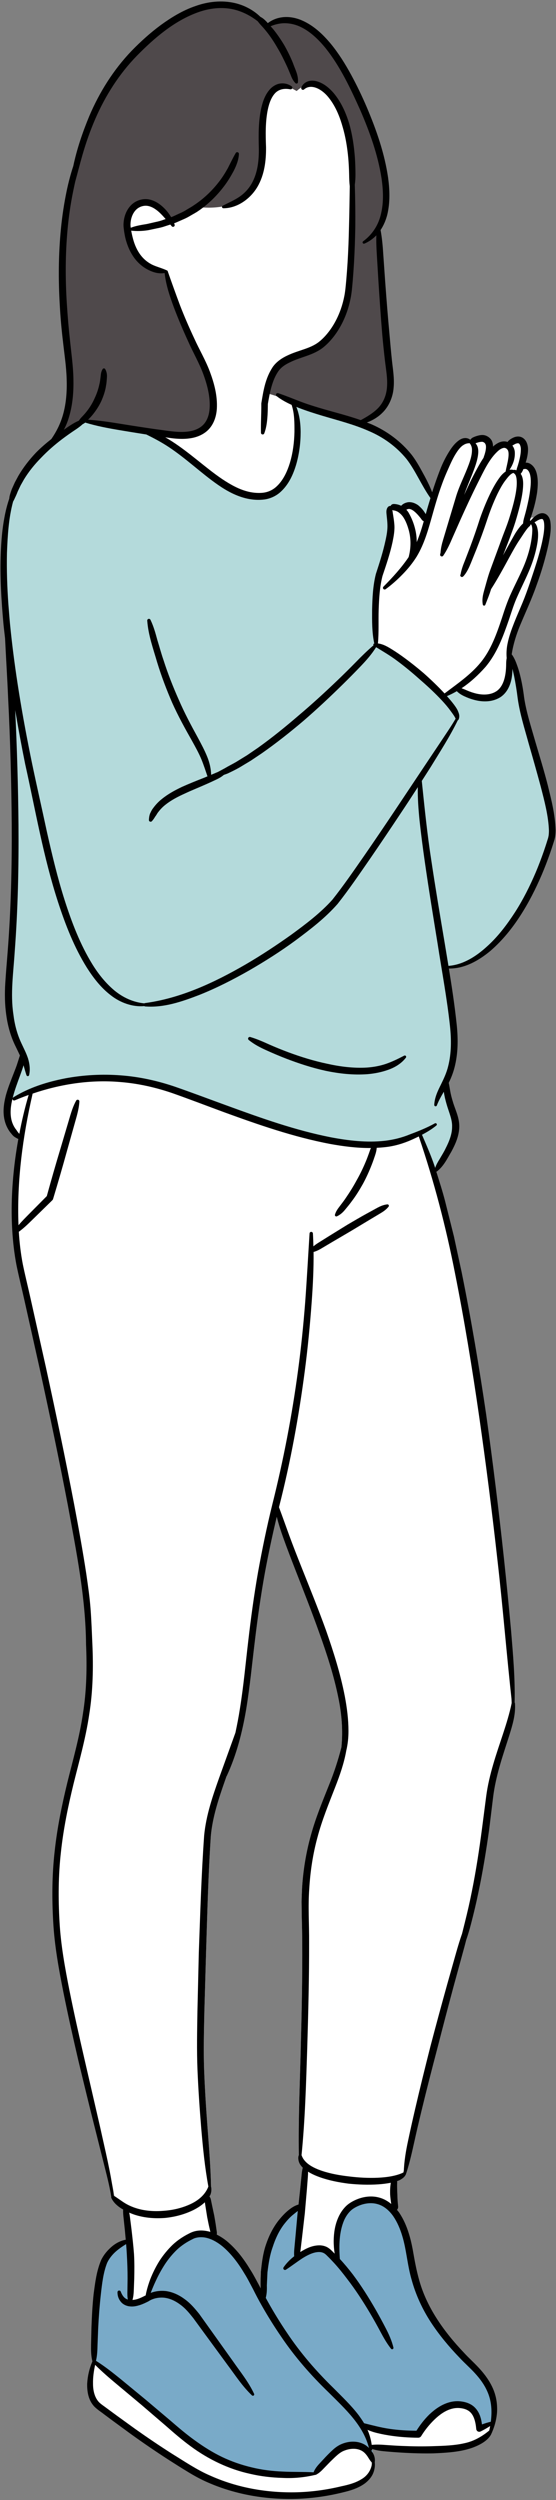<?xml version="1.0" encoding="UTF-8"?><svg xmlns="http://www.w3.org/2000/svg" xmlns:xlink="http://www.w3.org/1999/xlink" height="500.5" id="Layer_2" preserveAspectRatio="xMidYMid meet" version="1.1" viewBox="-0.1 -0.3 111.4 500.5" width="111.4" x="0" xml:space="preserve" y="0" zoomAndPan="magnify"><rect x="-0.1" y="-0.3" width="111.4" height="500.5" fill="#808080" stroke="none"/><g><g id="change1_1"><path d="M109.175,157.656l-0.161-0.658c-0.566-2.213-1.226-4.437-1.877-6.629 l-0.627-2.119l-0.477-1.642c-0.688-2.346-1.399-4.773-1.757-7.182 c-0.207-1.679-0.471-3.132-0.815-4.473c-0.16-0.674-0.378-1.372-0.669-2.145 c-0.146-0.395-0.284-0.716-0.44-1.015c-0.067-0.131-0.138-0.261-0.216-0.388 l-0.387-0.626l0.13-0.724c0.308-1.721,0.846-3.496,1.645-5.433 c0.311-0.745,0.636-1.495,1.011-2.362c0.785-1.812,1.597-3.686,2.253-5.576 c1-2.711,1.811-5.495,2.4-8.22l0.079-0.425 c0.233-1.257,0.454-2.445,0.254-3.891c-0.103-0.435-0.233-0.685-0.458-0.881 c-0.13-0.114-0.307-0.179-0.384-0.183h-0.218l-2.775,0.325l0.689-2.708 c0.213-0.835,0.386-1.698,0.508-2.507c0.135-1.139,0.239-2.358-0.085-3.624 c-0.133-0.479-0.413-1.122-0.991-1.464l-0.063-0.037l-1.11-0.766l0.266-1.253 c0.089-0.419,0.139-0.813,0.154-1.205c0.018-0.485-0.048-0.888-0.213-1.281 c-0.031-0.076-0.322-0.738-0.947-0.818c-0.068-0.008-0.132-0.013-0.195-0.013 c-0.422,0-0.753,0.187-1.043,0.35c-0.091,0.056-0.193,0.122-0.295,0.204 l-0.584,0.472l-0.878-0.054c-0.238,0-0.474,0.051-0.721,0.156l-1.488,0.631 l-0.876-1.358c-0.175-0.271-0.412-0.446-0.519-0.494l-0.1-0.045l-0.083-0.047 c-0.088-0.049-0.316-0.112-0.408-0.115l-0.168-0.006 c-0.147,0-0.282,0.016-0.402,0.037c-0.39,0.07-0.726,0.193-0.991,0.298 c-0.068,0.026-0.15,0.06-0.233,0.11l-0.714,0.427l-0.8-0.228 c-0.084-0.024-0.167-0.036-0.191-0.037l-0.128,0.003 c-0.363,0.015-0.689,0.22-0.935,0.398c-0.593,0.448-1.028,0.997-1.475,1.651 c-0.803,1.229-1.478,2.554-2.013,3.95c-0.181,0.465-0.359,0.938-0.536,1.423 l-1.488,4.088l-2.022-3.854c-0.064-0.122-0.549-1.015-0.549-1.015 c-0.639-1.173-1.299-2.385-2.175-3.523c-1.698-2.138-3.926-3.962-6.442-5.274 l-2.756-1.436l2.516-1.824c0.275-0.199,0.534-0.417,0.793-0.67 c1.234-1.162,2.013-2.88,2.14-4.749c0.124-1.42-0.04-2.761-0.224-4.274 c-0.043-0.352-0.084-0.699-0.121-1.043c-0.171-1.599-0.312-3.204-0.46-4.886 l-0.037-0.414c-0.353-3.789-0.636-7.497-0.867-10.631l-0.372-5.32 c-0.079-1.277-0.195-2.786-0.448-4.295l-0.116-0.696l0.361-0.606 c0.448-0.753,0.796-1.61,1.027-2.521c0.489-2.061,0.533-4.357,0.143-7.204 c-0.611-4.155-1.907-8.427-4.201-13.849c-0.974-2.28-2.034-4.476-3.15-6.526 c-1.329-2.44-2.597-4.37-3.974-6.055c-1.194-1.427-3.074-3.45-5.591-4.531 c-0.933-0.396-1.912-0.606-2.832-0.606c-0.228,0-0.457,0.013-0.688,0.039 c-0.682,0.076-1.331,0.277-1.928,0.597l-1.188,0.636l-1.003-0.9 c-0.195-0.176-0.38-0.312-0.567-0.415L51.686,3.589L51.511,3.424 c-1.266-1.194-2.875-2.05-4.65-2.474c-0.87-0.206-1.785-0.31-2.723-0.31 c-1.607,0-3.239,0.293-4.88,0.883c-2.123,0.723-4.271,1.902-6.747,3.699 c-1.949,1.438-3.844,3.112-5.785,5.107c-3.431,3.578-6.244,7.917-8.354,12.883 c-1.476,3.566-2.505,6.773-3.147,9.8L15.204,33.117l-0.033,0.101 c-0.494,1.496-0.915,3.084-1.287,4.848c-0.511,2.464-0.891,4.968-1.132,7.445 c-0.468,4.728-0.55,9.794-0.243,15.066c0.126,2.42,0.347,4.939,0.657,7.507 c0.073,0.668,0.155,1.332,0.235,1.993c0.23,1.881,0.448,3.658,0.497,5.496 c0.094,2.873-0.165,5.312-0.794,7.457c-0.486,1.658-1.251,3.262-2.274,4.768 L10.668,88.036l-0.226,0.181c-1.177,0.943-2.095,1.761-2.868,2.549 c-1.382,1.456-2.549,2.997-3.438,4.521l-0.706,1.319L2.87,97.852 c-0.175,0.467-0.308,0.888-0.429,1.354c-0.051,0.307-0.082,0.611-0.093,0.903 L2.311,100.445l-0.063,0.222c-1.073,3.808-1.583,8.084-1.604,13.46 c-0.016,3.944,0.24,8.143,0.827,13.611c0.025,0.23,0.151,1.159,0.152,1.16 l0.011,0.078l0.183,3.432c0.127,2.339,0.254,4.679,0.352,7.012 c0.419,8.255,0.662,16.796,0.723,25.39c0.05,9.456-0.215,17.759-0.811,25.376 c-0.057,0.759-0.118,1.518-0.18,2.277c-0.109,1.347-0.219,2.696-0.302,4.059 c-0.146,2.323-0.081,4.449,0.199,6.347c0.293,2.185,0.916,4.273,1.812,6.061 l0.967,2.016l-0.269,0.751c-0.101,0.28-0.206,0.567-0.321,0.841 c-0.254,0.657-0.578,1.309-0.891,1.937l-0.083,0.166 c-0.681,1.351-1.384,2.748-1.794,4.266c-0.409,1.583-0.431,3.196-0.088,4.574 c0.229,0.755,0.462,1.486,0.803,2.125l0.073,0.152 c0.233,0.547,0.661,1.072,1.272,1.56l0.88,0.703l-0.183,1.11 c-0.151,0.926-0.289,1.857-0.412,2.791c-0.652,5.02-0.84,9.606-0.572,14.02 c0.145,2.452,0.432,4.803,0.848,6.966c0.29,1.413,0.612,2.788,0.938,4.189 c0.208,0.89,0.416,1.779,0.615,2.677l3.066,13.718 c2.337,10.723,4.143,19.47,5.685,27.539l0.459,2.486 c1.527,8.254,3.106,16.789,3.175,25.353c0.238,5.406,0.036,9.869-0.632,14.021 c-0.546,3.696-1.443,7.201-2.393,10.912c-0.238,0.931-0.477,1.865-0.71,2.799 c-1.31,5.369-2.122,9.756-2.557,13.816c-0.49,4.325-0.582,8.914-0.283,14.038 c0.255,4.733,1.135,9.462,2.013,13.895c0.802,3.995,1.759,8.362,3.009,13.729 c1.174,4.879,2.237,9.274,3.348,13.653l1.983,7.892 c0.469,1.86,0.955,3.784,1.244,5.623l0.031,0.195l-0.005,0.096 c0.3,0.601,0.818,1.152,1.541,1.638l0.805,0.543l0.041,0.97 c0.015,0.348,0.049,0.672,0.084,0.977l0.258,2.437l0.216,2.335l-1.376,0.514 c-0.533,0.199-1.06,0.506-1.541,0.891c-0.977,0.813-1.639,1.64-2.101,2.583 c-0.842,2.02-1.109,4.014-1.391,6.13l-0.062,0.46 c-0.253,2.34-0.362,4.723-0.435,6.719l-0.078,3.38 c-0.016,0.92-0.016,1.896,0.175,2.839l0.113,0.557l-0.208,0.529 c-0.493,1.252-0.783,2.579-0.857,3.884c-0.047,1.867,0.387,3.244,1.284,4.165 c0.41,0.395,0.796,0.673,1.175,0.945c0.208,0.15,0.416,0.3,0.62,0.462 l1.808,1.347l3.65,2.673c2.493,1.792,5.005,3.506,7.466,5.092 c1.268,0.815,2.542,1.619,3.832,2.402c1.453,0.89,2.756,1.58,3.996,2.111 c4.917,2.149,10.337,3.238,16.111,3.238c0.517,0,1.033-0.009,1.546-0.026 c2.977-0.11,5.976-0.537,8.939-1.274c1.339-0.315,2.88-0.758,4.122-1.642 c0.654-0.485,1.138-1.037,1.428-1.617c0.301-0.624,0.43-1.318,0.373-2.005 l-0.015-0.181l0.019-0.18c0.017-0.16,0.013-0.325-0.011-0.49l-0.36-2.489 l2.495,0.306c0.266,0.033,0.523,0.058,0.773,0.079 c1.053,0.092,2.106,0.178,3.167,0.237c1.795,0.108,3.435,0.161,5.014,0.161 c0.444,0,0.888-0.004,1.328-0.013c2.058-0.095,4.186-0.193,6.302-0.711 c1.128-0.281,2.093-0.657,2.943-1.146c0.93-0.539,1.367-1.033,1.57-1.354 l0.081-0.111l0.027-0.057c0.656-1.369,1.047-2.811,1.159-4.246 c0.088-1.553-0.168-3.069-0.744-4.395c-0.534-1.252-1.349-2.478-2.496-3.755 c-0.542-0.608-1.115-1.17-1.702-1.747c-0.504-0.495-1.002-0.985-1.46-1.486 c-4.932-5.173-7.974-10.179-9.293-15.283c-0.35-1.296-0.652-2.696-0.954-4.415 c-0.245-1.434-0.522-2.957-0.982-4.422c-0.483-1.586-1.102-2.925-1.892-4.091 l-0.449-0.662l0.153-0.785c0.008-0.04,0.001-0.086-0.016-0.226l-0.073-0.771 c-0.041-0.517-0.063-1.035-0.071-1.528c-0.024-0.326-0.031-0.65-0.038-1.009 c0,0-0.013-0.786-0.012-0.845l0.014-1.114l0.973-0.542 c0.195-0.108,0.649-0.362,0.823-0.774l0.019-0.042l0.048-0.148 c0.667-2.072,1.133-4.168,1.583-6.191c0.462-2.102,0.956-4.2,1.461-6.295 c0.923-3.811,1.936-7.794,3.182-12.52c1.171-4.575,2.243-8.663,3.281-12.502 l1.705-6.231c0.263-0.946,0.523-1.892,0.728-2.733l0.022-0.093l0.031-0.089 c0.348-0.995,0.658-2.024,0.948-3.152c0.593-2.282,1.075-4.33,1.475-6.268 c0.798-3.775,1.488-7.815,2.169-12.683l0.781-6.399 c0.233-1.897,0.655-3.894,1.33-6.282c0.423-1.506,0.928-3.067,1.372-4.437 l0.586-1.828c0.606-1.961,1.232-3.988,1.104-6.001l-0.088-0.291l0.006-0.304 c0.083-4.436-0.287-8.889-0.644-13.195l-0.068-0.808 c-0.417-4.625-0.897-9.48-1.424-14.429c-1.04-9.681-2.236-19.368-3.553-28.778 c-1.546-10.505-3.159-19.858-4.927-28.571l-1.53-7.082l-1.766-7.05 c-0.424-1.647-0.945-3.307-1.486-5.029l-0.362-1.143l0.868-0.828 c0.782-0.746,1.322-1.697,1.919-2.746l0.385-0.667 c0.875-1.628,1.465-3.05,1.498-4.672c0.007-1.232-0.398-2.341-0.81-3.47 c-0.161-0.443-0.318-0.876-0.438-1.293c-0.279-0.893-0.467-1.661-0.591-2.411 c-0.001-0.002-0.146-0.868-0.185-1.073l-0.117-0.612l0.264-0.564 c0.397-0.848,0.71-1.707,0.93-2.553c0.622-2.378,0.768-5.085,0.444-8.271 c-0.392-3.736-0.96-7.45-1.353-9.919l-0.31-1.947l1.955-0.26 c2.132-0.283,4.389-1.406,6.68-3.314c2.121-1.835,4.093-4.16,5.864-6.911 c1.524-2.357,2.906-4.993,4.224-8.057c0.543-1.271,1.081-2.663,1.64-4.244 c0.248-0.718,0.492-1.436,0.715-2.157l0.166-0.518l0.036-0.146 c0.037-0.149,0.076-0.302,0.098-0.439c0.064-0.425,0.078-0.828,0.083-1.127 C110.509,163.09,109.831,160.331,109.175,157.656z M68.307,349.492 c-0.653,2.537-1.448,5.009-2.447,7.469c-1.307,3.305-2.716,6.637-3.664,10.122 c-0.974,3.485-1.563,7.085-1.768,10.685c-0.038,0.897-0.103,1.807-0.103,2.703 l0.038,2.703c0.026,1.794,0.09,3.549,0.09,5.343 c0.038,7.111-0.115,14.247-0.295,21.37c-0.179,7.098-0.5,14.196-0.384,21.307 c-0.026,0.038-0.064,0.064-0.077,0.102c-0.115,0.564,0.013,1.204,0.32,1.704 c0.154,0.243,0.346,0.474,0.551,0.679c-0.013,0.013-0.013,0.026-0.013,0.038 c-0.051,0.192-0.09,0.384-0.128,0.576c-0.077,0.397-0.103,0.794-0.141,1.191 l-0.231,2.396l-0.346,3.152c-0.756,0.205-1.397,0.628-1.973,1.115 c-0.756,0.577-1.384,1.281-1.986,2.011c-1.166,1.473-1.999,3.177-2.588,4.933 c-0.589,1.768-0.82,3.6-0.999,5.419c-0.013,1.102-0.115,2.216-0.026,3.305 c-0.077-0.154-0.167-0.295-0.243-0.448c-0.589-1.076-1.14-2.204-1.806-3.241 c-1.281-2.114-2.793-4.164-4.766-5.791c-0.615-0.487-1.281-0.922-1.986-1.281 c0.038-0.218,0.026-0.423,0-0.641l-0.154-1.025 c-0.09-0.705-0.231-1.384-0.346-2.075l-0.423-2.05l-0.218-1.025 c-0.038-0.167-0.064-0.333-0.141-0.5c-0.038-0.077-0.077-0.154-0.128-0.231 c-0.013-0.026-0.038-0.051-0.064-0.077c0.064-0.115,0.154-0.243,0.205-0.372 c0.192-0.512,0.256-1.102,0.115-1.627h-0.013c0-0.013,0.013-0.013,0.013-0.026 c-0.09-3.908-0.41-7.803-0.692-11.697c-0.307-3.882-0.551-7.777-0.692-11.672 c-0.141-3.869-0.026-7.777,0.051-11.672l0.333-11.71 c0.243-7.803,0.436-15.644,0.948-23.382c0.346-3.805,1.589-7.495,2.87-11.172 c0.09-0.269,0.192-0.538,0.282-0.807c0.013-0.013,0.038-0.013,0.038-0.038 c1.96-4.19,3.113-8.725,3.895-13.273c0.756-4.561,1.179-9.135,1.742-13.683 c0.551-4.561,1.179-9.084,1.986-13.594c0.705-3.792,1.512-7.585,2.409-11.339 c0.346,1.409,0.794,2.793,1.281,4.151c0.769,2.152,1.589,4.279,2.409,6.393 c1.653,4.241,3.331,8.443,4.83,12.709c1.525,4.254,2.934,8.559,3.818,12.953 C68.371,342.869,68.64,346.212,68.307,349.492z" fill="#fff"/></g><g id="change2_1"><path d="M17.751,84.131c0,0,18.765,4.35,22.954,1.495 c0,0,4.529-1.939,0.143-12.378c0,0-6.921-13.326-7.668-19.167 c0,0-6.437-0.08-7.467-6.928c0,0-2.118-7.84,4.254-6.538 c0,0,2.151,0.12,4.106,3.346c0,0,2.971-1.312,5.47-2.825 c0,0,6.435,1.002,9.798-2.394c0,0,4.165-4.389,3.175-9.162 c0,0-1.652-14.753,5.653-12.305l1.168,0.65c0,0,2.087-1.936,3.501-1.41 c0,0,6.72,0.847,7.592,16.162c0,0,0.825,19.253-1.104,27.389 c0,0-2.485,8.637-7.818,10.06c0,0-7.552,0.916-8.218,8.249l19.394,6.072 l2.516-1.824c0.275-0.199,0.534-0.417,0.793-0.67 c1.234-1.162,2.013-2.88,2.14-4.749c0.124-1.42-0.04-2.761-0.224-4.274 c-0.043-0.352-0.084-0.699-0.121-1.043c-0.171-1.599-0.312-3.204-0.46-4.886 l-0.037-0.414c-0.353-3.789-0.636-7.497-0.867-10.631l-0.372-5.32 c-0.079-1.277-0.195-2.786-0.448-4.295l-0.116-0.696l0.361-0.606 c0.448-0.753,0.796-1.61,1.027-2.521c0.489-2.061,0.533-4.357,0.143-7.204 c-0.611-4.155-1.907-8.427-4.201-13.849c-0.974-2.28-2.034-4.476-3.15-6.526 c-1.329-2.44-2.597-4.37-3.974-6.055c-1.194-1.427-3.074-3.45-5.591-4.531 c-0.933-0.396-1.912-0.606-2.832-0.606c-0.228,0-0.457,0.013-0.688,0.039 c-0.682,0.076-1.331,0.277-1.928,0.597l-1.188,0.636l-1.003-0.9 c-0.195-0.176-0.38-0.312-0.567-0.415L51.686,3.589l-0.175-0.165 c-1.266-1.194-2.875-2.05-4.65-2.474c-0.87-0.206-1.785-0.31-2.723-0.31 c-1.607,0-3.239,0.293-4.88,0.883c-2.123,0.723-4.271,1.902-6.747,3.699 c-1.949,1.438-3.844,3.112-5.785,5.107c-3.431,3.578-6.244,7.917-8.354,12.883 c-1.476,3.566-2.505,6.773-3.147,9.8l-0.022,0.104l-0.033,0.101 c-0.494,1.496-0.915,3.084-1.287,4.848c-0.511,2.464-0.891,4.968-1.132,7.445 c-0.468,4.728-0.55,9.794-0.243,15.066c0.126,2.42,0.347,4.939,0.657,7.507 c0.073,0.668,0.155,1.332,0.235,1.993c0.23,1.881,0.448,3.658,0.497,5.496 c0.094,2.873-0.165,5.312-0.794,7.457c-0.486,1.658-1.251,3.262-2.274,4.768 l-0.162,0.239C10.668,88.036,15.139,83.683,17.751,84.131z" fill="#4f494b"/></g><g id="change3_1"><path d="M108.862,157.501l-0.113-0.44c-0.795-2.911-1.616-5.834-2.46-8.751 c-0.153-0.557-0.31-1.112-0.468-1.667c-0.656-2.317-1.335-4.711-1.683-7.206 c-0.209-1.62-0.445-3.081-0.727-4.485l-0.332-1.47l-1.012,0.103 c-0.014,0.617-0.057,1.137-0.135,1.64c-0.118,0.786-0.353,1.494-0.703,2.118 c-0.375,0.713-0.923,1.288-1.551,1.623c-0.759,0.425-1.642,0.641-2.621,0.641 c-0.57,0-1.168-0.073-1.769-0.216c-0.731-0.186-1.434-0.434-2.093-0.739 c-0.576-0.261-1.033-0.567-1.4-0.933l-0.278-0.279l-0.341,0.198 c-0.631,0.367-1.279,0.688-1.925,0.957l-0.67,0.278l0.486,0.539 c0.559,0.619,0.972,1.117,1.344,1.622c0.272,0.355,0.551,0.742,0.735,1.137 l0.066,0.168c0.066,0.167,0.126,0.326,0.161,0.489 c-0.289-0.462-0.718-1.038-1.177-1.642c-0.509-0.649-1.107-1.324-1.879-2.127 c-1.175-1.221-2.489-2.453-4.13-3.872c-1.597-1.409-3.038-2.583-4.397-3.585 c-1.1-0.841-2.268-1.554-3.398-2.243l-0.919-0.564l-0.08-0.377 c-0.45-2.131-0.438-4.349-0.425-6.494l0.001-0.163 c0.068-2.495,0.171-4.746,0.732-6.98l0.051-0.158 c0.721-2.237,1.402-4.35,1.884-6.578c0.221-1.025,0.452-2.218,0.395-3.4 c-0.012-0.53-0.07-1.072-0.143-1.737l-0.022-0.221 c-0.021-0.198-0.046-0.402-0.029-0.632c0.011-0.142,0.03-0.254,0.082-0.374 c0.033-0.058,0.079-0.137,0.119-0.181l0.409,0.11l0.185-0.38l0.032-0.08 c0.033-0.026,0.073-0.033,0.145-0.033c0.071,0,0.143,0.008,0.331,0.026 c0.27,0.03,0.547,0.108,0.826,0.233l0.47,0.245l0.259-0.346 c0.049-0.064,0.103-0.119,0.164-0.165c0.225-0.166,0.525-0.293,0.81-0.352 c0.082-0.011,0.163-0.016,0.242-0.016c0.474,0,0.967,0.175,1.425,0.487 c0.515,0.437,0.894,0.848,1.155,1.254l0.282,0.423l0.64,1.007l0.29-1.158 c0.021-0.084,0.041-0.169,0.088-0.301c0.164-0.623,0.35-1.241,0.536-1.86 l0.375-1.274l-0.142-0.201c-0.817-1.155-1.521-2.424-2.203-3.651 c-0.792-1.427-1.611-2.903-2.611-4.193c-2.038-2.489-4.729-4.485-7.775-5.769 c-2.395-1.057-4.993-1.803-7.505-2.524c-0.615-0.177-1.231-0.353-1.84-0.534 c-1.519-0.465-3.132-0.97-4.693-1.576c-0.162-0.063-0.312-0.124-0.46-0.187 l-1.147-0.482l0.475,1.15c0.203,0.494,0.37,1.059,0.511,1.734 c0.208,0.947,0.308,1.959,0.308,3.094c0,2.155-0.278,4.256-0.825,6.237 c-0.46,1.576-1.284,3.858-3.114,5.461c-0.799,0.704-1.826,1.17-2.888,1.311 c-0.385,0.048-0.766,0.07-1.145,0.07c-0.668,0-1.356-0.073-2.041-0.216 c-1.834-0.397-3.701-1.271-5.711-2.676c-1.466-1.009-2.846-2.133-4.181-3.221 l-0.783-0.637c-1.729-1.403-3.298-2.654-4.997-3.77 c-1.504-1.002-3.047-1.802-4.49-2.518l-0.071-0.035l-0.275-0.043 c-1.739-0.271-3.488-0.544-5.242-0.853c-2.056-0.347-4.442-0.775-6.736-1.483 l-0.268-0.083l-0.214,0.181c-0.121,0.101-0.247,0.185-0.437,0.285l-0.059,0.032 l-0.049,0.046c-0.53,0.494-1.12,0.88-1.76,1.297 c-0.788,0.543-1.563,1.086-2.312,1.654c-1.578,1.197-3.003,2.461-4.231,3.75 c-1.406,1.42-2.591,2.913-3.528,4.45L3.564,96.646l-0.607,1.298 c-0.148,0.407-0.333,0.813-0.546,1.253c-0.095,0.238-0.215,0.462-0.39,0.813 c-0.895,3.299-1.1,6.796-1.247,10.4c-0.061,3.257,0.036,6.612,0.296,10.259 l0.155,2.016l0.155,1.852c0.833,8.477,2.236,17.369,4.415,27.985 c0.545,2.609,1.123,5.226,1.702,7.845c0.441,1.998,0.883,3.998,1.311,6 c0.94,4.169,2.068,9.01,3.561,13.7c1.755,5.506,3.482,9.496,5.599,12.938 c1.339,2.17,2.858,3.975,4.517,5.366c0.88,0.728,1.826,1.306,2.806,1.753 c-1.032-0.361-2.033-0.897-2.922-1.605c-2.128-1.642-3.664-3.849-4.631-5.361 c-2.75-4.422-4.498-9.261-5.714-12.982c-2.165-6.672-3.613-13.603-5.013-20.307 c-0.509-2.434-1.017-4.868-1.557-7.286c-0.696-3.422-1.373-7.059-2.008-10.81 l-1.017,0.111c0.363,7.478,0.587,15.191,0.666,22.925 c0.071,9.447-0.176,17.752-0.755,25.396c-0.061,0.96-0.14,1.916-0.218,2.868 c-0.266,3.215-0.541,6.539-0.048,9.742c0.263,2.23,0.815,4.21,1.684,6.05 l0.308,0.646c0.347,0.722,0.706,1.468,0.961,2.262 c0.202,0.652,0.309,1.29,0.321,1.887C5.282,213.439,4.637,211.138,4.637,211.138 l-0.51,1.68c-0.215,0.709-0.456,1.38-0.713,2.094 c-0.558,1.505-1.085,2.927-1.476,4.495l0.887,0.426 c2.778-1.73,6.038-2.922,10.252-3.749c2.539-0.472,5.129-0.712,7.697-0.712 c1.091,0,2.194,0.044,3.281,0.13c3.508,0.254,7.129,1.012,10.76,2.253 c2.22,0.77,4.419,1.577,6.617,2.383c1.237,0.454,2.475,0.908,3.714,1.354 c7.367,2.699,14.029,5.044,20.965,6.403c3.124,0.587,5.672,0.86,8.016,0.86 c0.983,0,1.945-0.05,2.861-0.149c1.881-0.217,3.607-0.661,5.257-1.349 c0.512-0.19,1.033-0.387,1.554-0.596l0.454,1.055 c0.792,1.839,1.61,3.74,2.254,5.67l0.104,0.31l0.51,1.349l0.455-1.368 c0.206-0.619,0.532-1.174,0.851-1.695l0.24-0.402 c0.337-0.56,0.684-1.139,0.966-1.725c0.942-1.819,1.376-3.28,1.364-4.574 c0.039-1.125-0.328-2.218-0.718-3.374c-0.148-0.438-0.298-0.885-0.429-1.348 c-0.248-0.855-0.42-1.627-0.524-2.363l-0.206-1.459l-0.744,1.271 c-0.18,0.307-0.353,0.606-0.517,0.901c0.25-0.677,0.564-1.306,0.828-1.835 c0.688-1.376,1.209-2.556,1.512-3.832c0.59-2.327,0.708-5.013,0.358-8.214 c-0.418-3.876-1.063-7.812-1.687-11.618c-0.263-1.609-0.527-3.219-0.777-4.835 c-0.876-5.351-1.783-10.884-2.573-16.454c-0.408-2.812-0.764-5.591-1.06-8.251 c-0.167-1.78-0.318-3.663-0.33-5.576c0.473,4.547,0.975,9.207,1.683,13.797 c0.672,4.482,1.433,9.036,2.169,13.44l1.342,8.079l0.467-0.034 c2.631-0.195,5.321-1.538,7.99-3.984c2.539-2.26,4.492-5.068,5.741-6.987 c1.53-2.392,2.901-5.027,4.193-8.061c0.584-1.403,1.127-2.827,1.615-4.236 c0.245-0.723,0.49-1.445,0.704-2.154l0.199-0.616c0,0,0.075-0.368,0.091-0.468 c0.055-0.358,0.07-0.73,0.07-1.132 C110.307,163.147,109.572,160.277,108.862,157.501z M83.884,155.928l-0.697,1.08 c-1.139,1.765-2.277,3.518-3.443,5.246c-2.036,3.06-4.084,6.108-6.157,9.128 l-0.724,1.048c-1.812,2.624-3.685,5.336-5.709,7.899 c-2.389,2.716-5.081,4.795-8.349,7.228c-2.765,2.029-5.792,3.989-9.251,5.989 c-3.552,2.023-6.792,3.614-9.899,4.861c-2.786,1.071-5.742,2.108-8.745,2.28 c7.288-1.372,13.948-4.848,18.449-7.457c2.881-1.675,5.895-3.636,9.217-5.999 c2.885-2.099,5.902-4.376,8.338-7.104c1.903-2.392,3.71-4.983,5.458-7.489 l0.982-1.406c2.077-3.025,4.141-6.064,6.18-9.115l6.098-9.147l1.756-2.627 c-0.256,0.416-0.512,0.833-0.766,1.244l-0.89,1.442 c-0.575,0.92-1.163,1.827-1.751,2.735l-0.098,0.151L83.884,155.928z M46.407,153.278c0.355-0.191,0.709-0.382,1.066-0.591l2.238-1.372l2.161-1.48 c2.464-1.762,5.077-3.834,8.22-6.521c2.373-2.008,4.848-4.25,7.788-7.055 c1.272-1.221,2.519-2.455,3.742-3.703c0.792-0.819,1.549-1.562,2.29-2.248 c-0.671,0.874-1.398,1.673-2.104,2.419c-1.227,1.265-2.454,2.517-3.705,3.744 c-2.93,2.855-5.389,5.128-7.739,7.151c-2.853,2.431-5.573,4.551-8.306,6.473 l-2.182,1.459l-2.283,1.365c-0.788,0.447-1.63,0.857-2.317,1.185 c-0.22,0.086-0.452,0.159-0.684,0.231l-0.104,0.033l-0.081,0.072 c-0.325,0.286-0.729,0.539-1.309,0.822c-0.699,0.343-1.398,0.661-2.109,0.978 c-0.589,0.262-1.182,0.513-1.773,0.763c-0.827,0.35-1.65,0.698-2.445,1.07 c-1.347,0.611-2.759,1.311-3.949,2.271c-0.577,0.427-1.104,0.953-1.597,1.59 c-0.135,0.157-0.241,0.331-0.345,0.506c-0.074,0.126-0.148,0.253-0.29,0.427 c0,0-0.208,0.335-0.286,0.449c0.029-0.19,0.072-0.354,0.127-0.498 c0.149-0.342,0.313-0.701,0.546-1.002c0.5-0.679,1.042-1.255,1.616-1.714 c1.326-1.085,2.831-1.855,3.988-2.403c1.287-0.586,2.604-1.107,3.878-1.611 l0.397-0.158c0.276-0.105,0.551-0.223,0.827-0.341l0.438-0.19l0.291-0.117 c0.197-0.079,0.395-0.158,0.566-0.239l0.29-0.121 c0.148-0.063,0.294-0.126,0.519-0.211l1.431-0.768 C45.608,153.708,46.007,153.493,46.407,153.278z M41.639,154.012 c-0.282-0.824-0.562-1.637-0.891-2.444c-0.555-1.339-1.281-2.644-1.924-3.797 c-1.351-2.391-2.768-4.947-3.948-7.59c-1.169-2.674-2.175-5.372-2.988-8.008 c-0.156-0.542-0.32-1.082-0.484-1.622c-0.535-1.765-1.085-3.581-1.354-5.453 c0.344,0.906,0.613,1.86,0.894,2.896c0.131,0.429,0.258,0.861,0.385,1.295 c0.273,0.928,0.547,1.862,0.86,2.773c0.776,2.435,1.78,5.033,3.066,7.938 c1.14,2.659,2.522,5.227,3.837,7.625l0.113,0.21 c0.626,1.168,1.274,2.376,1.773,3.647C41.319,152.331,41.541,153.179,41.639,154.012 z M71.727,214.299c-2.039,0-4.163-0.24-6.487-0.731 c-2.485-0.549-5.068-1.346-7.894-2.437c-1.301-0.507-2.581-1.047-3.807-1.605 c-0.874-0.393-1.784-0.832-2.634-1.393c0.865,0.312,1.708,0.686,2.531,1.05 l0.224,0.099c1.266,0.561,2.548,1.083,3.809,1.55 c2.832,1.053,5.404,1.814,7.856,2.325c2.455,0.551,4.674,0.819,6.783,0.819 c0.448,0,0.895-0.013,1.35-0.039c1.463-0.114,2.804-0.377,3.987-0.783 c0.827-0.29,1.617-0.639,2.372-1.005c-0.633,0.505-1.407,0.921-2.293,1.231 c-1.241,0.449-2.602,0.737-4.039,0.855 C72.897,214.279,72.311,214.299,71.727,214.299z" fill="#b4dadb"/></g><g id="change4_1"><path d="M98.743,484.6l-0.047,0.35l-0.344,0.081 c-0.576,0.135-1.149,0.309-1.704,0.518l-0.607,0.23l-0.083-0.644 c-0.074-0.582-0.166-1.019-0.298-1.415c-0.173-0.553-0.521-1.321-1.221-1.891 c-0.695-0.557-1.52-0.763-2.088-0.838c-0.269-0.042-0.53-0.061-0.791-0.061 c-0.494,0-0.987,0.068-1.465,0.201c-1.286,0.352-2.531,1.109-3.809,2.313 c-0.923,0.901-1.745,1.934-2.505,3.152l-0.15,0.241h-0.285 c-1.891,0-3.73-0.126-5.467-0.377c-1.417-0.198-2.806-0.547-4.15-0.885 l-1.216-0.302l-0.11-0.18c-0.34-0.554-0.717-1.095-1.095-1.623 c-1.212-1.578-2.636-3.005-4.014-4.384l-0.957-0.962 c-3.777-3.679-6.846-7.319-9.376-11.119c-1.357-2.017-2.641-4.107-3.814-6.21 c-0.104-0.183-0.547-1.002-0.547-1.002l0.051-0.196 c0.216-0.838,0.223-1.647,0.201-2.328l0.116-2.666 c0.23-1.84,0.484-3.591,1.094-5.241c0.571-1.814,1.366-3.401,2.354-4.694 c0.627-0.816,1.202-1.429,1.811-1.93l1.986-1.592l-0.178,1.584l-0.652,7.189 c-0.058,0.562-0.069,1.018-0.038,1.44l0.02,0.271l-0.213,0.169 c-0.504,0.4-0.943,0.81-1.326,1.237c0.28-0.196,0.547-0.387,0.812-0.577 c0.541-0.387,1.075-0.769,1.623-1.121c1.436-0.891,2.567-1.305,3.566-1.305 c0.078,0,0.155,0.003,0.231,0.008c0.724,0.081,1.204,0.33,1.734,0.889 c0.479,0.465,0.946,0.959,1.414,1.465c0.856,0.94,1.716,1.986,2.633,3.204 c1.549,1.999,3.062,4.258,4.619,6.903c0.71,1.201,1.399,2.424,2.047,3.632 c0.405,0.754,0.82,1.526,1.304,2.276c-0.269-0.726-0.626-1.502-1.094-2.383 c-0.636-1.234-1.306-2.47-1.992-3.677c-1.633-2.831-3.079-5.057-4.551-7.003 c-0.773-1.018-1.633-2.049-2.558-3.064l-0.119-0.131l-0.013-0.177 c-0.17-2.362-0.222-5.406,0.9-8.004c0.325-0.724,0.731-1.346,1.212-1.853 c0.427-0.465,1.039-0.881,1.815-1.23c0.913-0.41,1.874-0.626,2.781-0.626 c0.532,0,1.045,0.074,1.524,0.219c1.284,0.359,2.467,1.276,3.413,2.646 c0.778,1.143,1.4,2.507,1.85,4.056c0.44,1.419,0.703,2.947,0.958,4.425 c0.25,1.449,0.507,2.948,0.937,4.4c0.794,2.876,2.053,5.655,3.745,8.272 c1.521,2.334,3.388,4.644,5.705,7.06c0.486,0.522,0.987,1.008,1.48,1.488 c0.587,0.571,1.167,1.135,1.697,1.728c1.144,1.247,1.962,2.459,2.497,3.7 C98.817,480.045,99.068,482.183,98.743,484.6z M66.963,479.151l-0.825-0.818 c-3.764-3.627-6.952-7.366-9.477-11.117c-1.391-2.036-2.694-4.123-3.873-6.205 c-0.564-0.987-1.125-2.047-1.725-3.259c-0.185-0.337-0.364-0.676-0.543-1.014 c-0.385-0.728-0.769-1.453-1.196-2.141c-1.441-2.414-2.928-4.241-4.549-5.592 c-1.028-0.838-2.071-1.417-3.096-1.72c-0.46-0.14-0.97-0.214-1.475-0.214 c-0.728,0-1.413,0.154-1.997,0.473c-1.182,0.571-2.258,1.297-3.21,2.17 c-0.923,0.897-1.757,1.904-2.482,2.998c-0.725,1.127-1.34,2.251-1.876,3.424 c-0.381,0.788-0.709,1.617-1.027,2.417l-0.429,1.083l1.089-0.415 c0.662-0.253,1.363-0.381,2.083-0.381c0.233,0,0.467,0.014,0.695,0.039 c1.213,0.151,2.424,0.678,3.608,1.573c1.044,0.747,1.861,1.716,2.727,2.791 l2.267,3.15l4.506,6.323c0.355,0.513,0.719,1.019,1.084,1.525 c0.781,1.083,1.581,2.192,2.275,3.369c-0.88-1.007-1.667-2.092-2.435-3.152 c-0.382-0.528-0.765-1.055-1.154-1.568l-4.586-6.265l-2.292-3.142 c-0.769-0.974-1.607-1.989-2.626-2.74c-1.086-0.836-2.263-1.368-3.408-1.536 c-0.237-0.033-0.48-0.049-0.724-0.049c-1.043,0-2.087,0.289-2.865,0.793 l-0.036,0.028c-0.645,0.33-1.134,0.542-1.612,0.706 c-0.459,0.136-0.955,0.262-1.473,0.262c-0.093,0-0.187-0.004-0.29-0.013 c-0.602-0.044-1.203-0.345-1.533-0.769c-0.089-0.113-0.168-0.231-0.235-0.355 c0.096,0.119,0.203,0.231,0.321,0.331c0.227,0.182,0.485,0.32,0.788,0.42 l0.81,0.268l-0.143-0.841c-0.098-0.571-0.094-1.145-0.083-1.686l0.039-2.442 c0-1.434-0.049-2.982-0.154-4.863c-0.02-0.525-0.063-1.058-0.104-1.587 l-0.101-1.326l-0.718,0.447c-0.611,0.38-1.325,0.845-1.98,1.4 c-0.87,0.728-1.607,1.667-2.031,2.599c-0.796,1.99-1.053,4.29-1.301,6.515 c-0.231,2.101-0.404,4.295-0.529,6.711l-0.128,3.364 c-0.026,1.102-0.067,2.096-0.295,3.102l-0.08,0.353l0.307,0.193 c1.65,1.04,3.181,2.228,4.97,3.69l4.966,4.083l4.926,4.158 c1.444,1.261,3.165,2.724,4.982,4.026c1.892,1.369,3.678,2.454,5.46,3.314 c1.891,0.906,3.916,1.622,6.019,2.124c1.955,0.479,4.093,0.764,6.345,0.846 c1.029,0.058,2.062,0.068,3.101,0.078c1.018,0.009,2.041,0.019,3.075,0.076 l0.372,0.021l0.135-0.347c0.187-0.484,0.484-0.932,0.963-1.453l1.348-1.463 c0.45-0.462,0.899-0.923,1.412-1.386c0.48-0.466,1.097-0.875,1.652-1.095 c0.669-0.268,1.377-0.409,2.046-0.409c0.695,0,1.339,0.148,1.922,0.446 c0.315,0.152,0.614,0.371,0.912,0.669l1.312,1.312l-0.453-1.799 C73.244,485.356,70.051,482.202,66.963,479.151z" fill="#79aac8"/></g><g id="change5_1"><path d="M109.635,156.839c-0.756-2.958-1.659-5.863-2.511-8.774 c-0.828-2.902-1.782-5.828-2.211-8.717c-0.189-1.525-0.444-3.045-0.827-4.542 c-0.179-0.751-0.417-1.49-0.692-2.22c-0.136-0.366-0.284-0.729-0.471-1.084 c-0.091-0.178-0.189-0.355-0.305-0.535c-0.053-0.084-0.119-0.171-0.197-0.259 c0.301-1.991,0.902-3.92,1.694-5.839c1.082-2.594,2.329-5.246,3.274-7.964 c0.997-2.704,1.812-5.471,2.428-8.32c0.262-1.444,0.585-2.857,0.344-4.51 c-0.092-0.411-0.235-0.903-0.676-1.289c-0.219-0.192-0.536-0.33-0.829-0.344 c-0.294-0.02-0.547,0.052-0.761,0.135c-0.427,0.178-0.747,0.421-1.037,0.68 c-0.141,0.134-0.273,0.272-0.399,0.411l-0.183,0.211 c-0.01,0.018-0.034,0.046-0.058,0.073c-0.051-0.027-0.104-0.043-0.158-0.057 c0.032-0.086,0.066-0.172,0.095-0.259c0.196-0.579,0.382-1.162,0.555-1.751 c0.353-1.176,0.623-2.381,0.808-3.617c0.148-1.241,0.243-2.517-0.104-3.87 c-0.183-0.659-0.551-1.412-1.299-1.854c-0.259-0.159-0.585-0.231-0.896-0.222 c0.246-0.773,0.44-1.573,0.474-2.454c0.018-0.485-0.033-1.005-0.261-1.547 c-0.213-0.516-0.714-1.114-1.46-1.21c-0.712-0.09-1.222,0.184-1.651,0.427 c-0.287,0.176-0.549,0.372-0.729,0.651c-0.077-0.028-0.152-0.06-0.234-0.078 c-1.039-0.202-1.819,0.315-2.399,0.75c-0.099,0.08-0.18,0.17-0.274,0.253 c-0.003-0.346-0.048-0.707-0.207-1.093c-0.213-0.461-0.631-0.838-1.052-1.027 c-0.181-0.104-0.513-0.193-0.743-0.201c-0.243-0.014-0.461,0.008-0.665,0.043 c-0.406,0.073-0.765,0.194-1.11,0.331c-0.301,0.117-0.578,0.277-0.777,0.587 c-0.282-0.239-0.679-0.382-1.084-0.355c-0.517,0.021-0.945,0.272-1.295,0.527 c-0.701,0.528-1.186,1.168-1.625,1.812c-0.853,1.304-1.535,2.66-2.073,4.066 c-0.572,1.47-1.09,2.959-1.568,4.457c-0.416-1.098-0.929-2.15-1.481-3.183 c-0.806-1.458-1.538-2.912-2.621-4.319c-2.112-2.658-4.943-4.763-8.042-6.109 c-0.31-0.134-0.626-0.24-0.938-0.363c1.103-0.409,2.15-1.011,3.028-1.867 c1.412-1.331,2.211-3.28,2.339-5.16c0.165-1.891-0.166-3.714-0.346-5.441 c-0.188-1.759-0.341-3.525-0.497-5.292c-0.33-3.532-0.605-7.074-0.866-10.616 l-0.372-5.315c-0.101-1.617-0.239-3.231-0.54-4.837 c0.632-0.946,1.073-2.008,1.348-3.092c0.588-2.481,0.487-5.01,0.154-7.446 c-0.718-4.886-2.35-9.527-4.245-14.007c-0.957-2.241-2.008-4.435-3.177-6.58 c-1.171-2.148-2.477-4.24-4.047-6.16c-1.582-1.891-3.44-3.683-5.832-4.71 c-1.187-0.504-2.525-0.765-3.84-0.613c-1.079,0.122-2.098,0.524-2.954,1.18 c-0.095-0.101-0.178-0.212-0.277-0.311c-0.353-0.364-0.728-0.711-1.207-0.945 c-1.385-1.353-3.167-2.297-5.065-2.75c-2.658-0.628-5.459-0.308-7.956,0.59 c-2.53,0.862-4.805,2.254-6.921,3.79c-2.112,1.558-4.046,3.307-5.867,5.18 c-3.627,3.782-6.449,8.292-8.484,13.081c-1.338,3.232-2.478,6.567-3.196,9.982 c-0.542,1.632-0.972,3.301-1.328,4.985c-0.514,2.482-0.897,4.992-1.142,7.513 c-0.499,5.043-0.538,10.119-0.246,15.161c0.132,2.523,0.357,5.04,0.66,7.544 c0.277,2.518,0.663,4.971,0.729,7.44c0.081,2.459-0.088,4.932-0.769,7.255 c-0.501,1.711-1.283,3.288-2.3,4.751c-1.071,0.852-2.115,1.741-3.08,2.725 c-1.34,1.413-2.551,2.966-3.538,4.662l-0.697,1.296l-0.603,1.343 c-0.173,0.46-0.326,0.928-0.448,1.403c-0.03,0.168-0.048,0.337-0.067,0.507 c-0.418,1.215-0.731,2.464-0.959,3.716c-0.45,2.356-0.644,4.743-0.737,7.123 c-0.19,4.764,0.106,9.515,0.533,14.237c0.091,0.961,0.218,1.918,0.323,2.877 c0.191,3.989,0.447,7.975,0.614,11.965c0.429,8.45,0.662,16.906,0.723,25.36 c0.045,8.454-0.15,16.903-0.809,25.324c-0.158,2.109-0.352,4.21-0.482,6.344 c-0.135,2.134-0.111,4.339,0.203,6.472c0.287,2.14,0.897,4.313,1.871,6.257 c0.298,0.617,0.589,1.207,0.857,1.794c-0.156,0.459-0.291,0.916-0.452,1.399 c-0.219,0.72-0.509,1.441-0.791,2.169c-0.568,1.455-1.172,2.933-1.597,4.507 c-0.388,1.568-0.642,3.288-0.207,4.986c0.205,0.841,0.59,1.652,1.108,2.338 c0.282,0.322,0.525,0.698,0.889,0.923c0.233,0.155,0.48,0.287,0.732,0.404 c-0.242,1.364-0.462,2.733-0.643,4.109c-0.607,4.675-0.863,9.411-0.577,14.14 c0.139,2.363,0.411,4.724,0.86,7.057c0.482,2.342,1.046,4.579,1.556,6.876 l3.064,13.715c1.996,9.153,3.924,18.323,5.681,27.52 c1.69,9.225,3.547,18.376,3.625,27.75c0.205,4.666,0.112,9.311-0.626,13.899 c-0.679,4.603-1.954,9.079-3.091,13.652c-1.114,4.566-2.068,9.195-2.572,13.895 c-0.532,4.697-0.562,9.441-0.287,14.145c0.256,4.723,1.114,9.391,2.024,13.987 c0.925,4.606,1.951,9.184,3.014,13.752c1.098,4.559,2.197,9.117,3.35,13.659 l1.712,6.814c0.563,2.264,1.183,4.55,1.528,6.814l0.001,0.006 c-0.009,0.064-0.022,0.129,0.007,0.193c0.431,0.939,1.226,1.643,2.084,2.171 c0.092,0.058,0.192,0.098,0.286,0.153c-0.022,0.572,0.025,1.135,0.09,1.695 l0.257,2.427c0.06,0.643,0.121,1.291,0.179,1.937 c-0.982,0.172-1.88,0.634-2.652,1.252c-0.939,0.78-1.717,1.67-2.283,2.828 c-0.94,2.257-1.193,4.51-1.499,6.767c-0.244,2.259-0.357,4.517-0.439,6.774 l-0.078,3.384c-0.02,1.114-0.013,2.228,0.271,3.344 c-0.605,1.412-0.96,2.897-1.049,4.46c-0.039,1.551,0.222,3.351,1.481,4.642 c0.672,0.648,1.245,0.975,1.856,1.459l1.813,1.35l3.654,2.676 c2.454,1.764,4.952,3.471,7.494,5.111c1.273,0.817,2.551,1.624,3.844,2.409 c1.294,0.793,2.666,1.548,4.073,2.152c5.641,2.466,11.833,3.475,17.938,3.265 c3.057-0.114,6.098-0.553,9.061-1.29c1.462-0.342,3.023-0.801,4.358-1.751 c0.653-0.485,1.248-1.102,1.623-1.852c0.364-0.753,0.506-1.592,0.431-2.383 c-0.002-0.019-0.017-0.031-0.023-0.049c0.002-0.009,0.012-0.013,0.013-0.022 c0.113-0.736-0.101-1.461-0.535-2.071c-0.05-0.076-0.11-0.149-0.165-0.224 c0.1-0.041,0.178-0.124,0.173-0.238c-0.001-0.037-0.008-0.074-0.01-0.111 c0.905,0.297,1.829,0.418,2.756,0.497c1.06,0.093,2.121,0.179,3.185,0.239 c2.126,0.128,4.259,0.191,6.398,0.148c2.135-0.098,4.28-0.201,6.439-0.729 c1.07-0.267,2.127-0.649,3.11-1.214c0.749-0.434,1.481-1.001,1.93-1.796 c0.001-0.002,0.003-0.002,0.004-0.004c0.664-1.387,1.097-2.905,1.22-4.487 c0.09-1.577-0.156-3.212-0.794-4.683c-0.63-1.475-1.571-2.776-2.607-3.929 c-1.037-1.163-2.181-2.16-3.176-3.249c-4.107-4.307-7.655-9.271-9.138-15.008 c-0.385-1.424-0.682-2.878-0.942-4.356c-0.25-1.472-0.535-3.022-1-4.5 c-0.453-1.487-1.08-2.952-1.989-4.286c-0.123-0.176-0.273-0.341-0.411-0.511 c0.005-0.005,0.013-0.005,0.017-0.01l0.022-0.028 c0.233-0.297,0.215-0.551,0.182-0.804l-0.072-0.762 c-0.04-0.509-0.061-1.018-0.07-1.524c-0.038-0.505-0.031-1.008-0.05-1.51 c0.001-0.25-0.002-0.501,0.014-0.748c0.004-0.117,0.002-0.233-0.026-0.354 c0.226-0.08,0.451-0.17,0.671-0.291c0.459-0.255,0.969-0.62,1.159-1.241 c0.004-0.014-0.006-0.03-0.004-0.045c0.009-0.016,0.028-0.023,0.034-0.041 c0.664-2.065,1.132-4.151,1.599-6.25c0.46-2.098,0.954-4.191,1.459-6.282 c1.012-4.181,2.082-8.35,3.179-12.512c1.067-4.17,2.155-8.335,3.278-12.491 l1.704-6.229c0.267-0.956,0.529-1.913,0.769-2.876 c0.369-1.053,0.686-2.123,0.963-3.201c0.543-2.088,1.047-4.186,1.483-6.298 c0.892-4.219,1.582-8.475,2.177-12.737l0.781-6.398 c0.256-2.08,0.734-4.143,1.311-6.186c0.575-2.046,1.263-4.07,1.915-6.125 c0.632-2.045,1.31-4.181,1.153-6.445c-0.004-0.065-0.034-0.122-0.071-0.173 c0.111-4.836-0.314-9.582-0.708-14.352c-0.435-4.818-0.913-9.63-1.426-14.44 c-1.033-9.618-2.215-19.22-3.556-28.803c-1.409-9.573-3.009-19.121-4.935-28.613 l-1.535-7.102l-1.767-7.054c-0.512-1.986-1.147-3.942-1.758-5.901 c0.018-0.008,0.039-0.002,0.056-0.014c1.398-1.047,2.113-2.583,2.969-4.035 c0.793-1.473,1.537-3.107,1.575-4.972c0.011-1.894-0.842-3.454-1.277-4.958 c-0.238-0.76-0.438-1.526-0.566-2.308c-0.092-0.501-0.157-1.004-0.277-1.509 c0.48-0.962,0.88-1.989,1.154-3.042c0.735-2.808,0.745-5.698,0.46-8.5 c-0.4-3.821-0.971-7.59-1.581-11.348c3.149,0.058,6.02-1.612,8.336-3.541 c2.353-2.036,4.318-4.46,5.982-7.047c1.673-2.587,3.064-5.336,4.275-8.152 c0.603-1.41,1.147-2.843,1.657-4.287c0.25-0.724,0.496-1.449,0.723-2.18 l0.174-0.547c0.051-0.21,0.113-0.434,0.146-0.645 c0.064-0.423,0.085-0.834,0.091-1.239 C111.141,162.763,110.359,159.808,109.635,156.839z M107.428,104.004 c0.279-0.171,0.566-0.325,0.818-0.38c0.272-0.05,0.359-0.01,0.426,0.072 c0.097,0.102,0.182,0.333,0.227,0.613c0.169,1.195-0.119,2.649-0.403,3.995 c-0.606,2.744-1.546,5.437-2.439,8.131c-0.466,1.342-0.943,2.682-1.487,3.982 c-0.545,1.311-1.128,2.622-1.66,3.97c-0.529,1.346-1.033,2.728-1.322,4.186 c-0.194,0.936-0.253,1.916-0.169,2.88c-0.031,0.159-0.05,0.31-0.07,0.479 c-0.04,0.36-0.029,0.712-0.04,1.064c-0.019,0.701-0.083,1.395-0.221,2.057 c-0.262,1.324-0.847,2.536-1.88,3.125c-1.053,0.627-2.433,0.693-3.748,0.404 c-0.662-0.144-1.318-0.362-1.955-0.638c-0.367-0.16-0.74-0.317-1.123-0.46 c1.773-1.184,3.364-2.658,4.796-4.272c2.34-2.776,3.547-6.165,4.676-9.41 c0.559-1.656,1.031-3.239,1.743-4.778c0.684-1.55,1.463-3.088,2.157-4.692 c0.702-1.597,1.281-3.29,1.645-5.018c0.181-0.868,0.329-1.753,0.314-2.672 c-0-0.46-0.065-0.926-0.192-1.404c-0.065-0.24-0.165-0.483-0.332-0.718 c-0.052-0.078-0.124-0.156-0.203-0.229l0.015-0.011 C107.143,104.179,107.285,104.087,107.428,104.004z M105.456,93.664 c0.303,0.19,0.534,0.59,0.652,1.084c0.238,1.001,0.137,2.185-0.023,3.324 c-0.147,1.154-0.41,2.308-0.683,3.461c-0.141,0.576-0.295,1.151-0.46,1.723 c-0.116,0.398-0.212,0.801-0.234,1.234c-0.207,0.196-0.4,0.396-0.575,0.599 c-0.475,0.584-0.887,1.183-1.236,1.812c-0.701,1.244-1.408,2.492-2.072,3.734 c-0.046,0.086-0.092,0.172-0.138,0.258l1.282-3.322 c0.406-1.113,0.826-2.207,1.189-3.376c0.345-1.137,0.67-2.284,0.948-3.451 c0.273-1.169,0.515-2.352,0.596-3.597c0.033-0.622,0.045-1.269-0.16-1.942 c-0.067-0.22-0.177-0.442-0.314-0.655c0.205-0.224,0.346-0.477,0.457-0.743 c0.025-0.061,0.045-0.124,0.069-0.185c0.123-0.02,0.234-0.036,0.32-0.04 C105.247,93.579,105.333,93.589,105.456,93.664z M103.756,88.453 c0.263,0.003,0.549,0.641,0.496,1.384c-0.008,0.742-0.19,1.546-0.391,2.337 c-0.106,0.397-0.227,0.793-0.361,1.185c-0.054,0.16-0.093,0.326-0.125,0.495 c-0.144-0.05-0.29-0.099-0.431-0.099c-0.051,0-0.1,0.016-0.146,0.039 c-0.271-0.088-0.546-0.098-0.808-0.036c0.678-1.032,1.151-2.197,1.052-3.631 c-0.045-0.395-0.184-0.845-0.484-1.222c0.146-0.08,0.279-0.169,0.415-0.245 C103.279,88.493,103.608,88.402,103.756,88.453z M96.22,88.162 c0.298-0.03,0.435-0.017,0.583,0.077c0.191,0.105,0.295,0.224,0.362,0.387 c0.176,0.319,0.113,0.931-0.016,1.517c-0.072,0.298-0.161,0.602-0.273,0.904 c-0.036,0.099-0.067,0.2-0.093,0.304c-0.178,0.268-0.35,0.538-0.517,0.811 c-0.713,1.183-1.326,2.389-1.946,3.596c-0.488,1.002-0.954,2.011-1.416,3.022 c0.535-1.608,1.245-3.145,1.862-4.789c0.358-0.955,0.708-1.927,0.886-3.006 c0.082-0.538,0.137-1.118-0.031-1.725c-0.079-0.297-0.239-0.583-0.448-0.82 c0.064-0.02,0.128-0.042,0.19-0.064C95.656,88.274,95.952,88.195,96.22,88.162 z M89.365,94.342c0.595-1.326,1.138-2.681,1.892-3.868 c0.37-0.589,0.792-1.15,1.267-1.528c0.507-0.347,0.798-0.498,1.475-0.521 c0.003,0.004,0.001,0.01,0.004,0.014l0.034,0.042 c0.277,0.349,0.367,0.659,0.417,1.028c0.027,0.379,0.003,0.814-0.077,1.261 c-0.162,0.898-0.503,1.821-0.866,2.732c-0.717,1.821-1.655,3.659-2.235,5.602 l-1.731,5.777l-0.865,2.887c-0.254,0.842-0.465,1.697-0.516,2.597 c-0.025,0.111-0.057,0.218-0.078,0.33c-0.024,0.13,0.028,0.27,0.146,0.349 c0.157,0.105,0.37,0.063,0.475-0.094c0.769-1.134,1.325-2.357,1.851-3.593 l1.632-3.684c1.103-2.448,2.231-4.885,3.427-7.276 c1.203-2.354,2.317-4.904,4.168-6.498c0.451-0.374,0.972-0.606,1.289-0.524 c0.161,0.034,0.321,0.132,0.479,0.316c0.118,0.135,0.197,0.335,0.231,0.593 c0.108,1.07-0.302,2.39-0.556,3.678l-0.005,0.026 c-0.007,0.034,0.002,0.068,0.009,0.102c-0.023,0.015-0.051,0.027-0.074,0.042 c-0.466,0.334-0.845,0.735-1.149,1.162c-0.63,0.847-1.136,1.739-1.604,2.642 c-0.917,1.815-1.679,3.682-2.345,5.586c-0.601,1.903-1.244,3.752-1.937,5.614 l-1.063,2.773c-0.181,0.46-0.372,0.916-0.522,1.387 c-0.077,0.236-0.149,0.47-0.209,0.712c-0.034,0.116-0.058,0.239-0.084,0.36 c-0.013,0.103-0.093,0.266-0.002,0.249c-0.145,0.116-0.168,0.327-0.052,0.472 c0.116,0.145,0.327,0.168,0.472,0.052c0.239-0.217,0.255-0.286,0.358-0.403 c0.079-0.104,0.159-0.208,0.228-0.318c0.141-0.213,0.27-0.434,0.386-0.656 c0.241-0.444,0.429-0.907,0.622-1.368l1.123-2.779 c0.726-1.854,1.429-3.749,2.051-5.632c0.61-1.862,1.319-3.701,2.162-5.454 c0.428-0.87,0.894-1.723,1.437-2.482c0.554-0.715,1.042-1.432,1.727-1.677 c0.007,0.005,0.007,0.015,0.014,0.019l0.032,0.019 c0.405,0.241,0.498,0.585,0.584,1.071c0.064,0.479,0.07,1.025,0.028,1.577 c-0.088,1.109-0.333,2.243-0.613,3.364c-0.285,1.123-0.62,2.241-0.976,3.356 c-0.352,1.078-0.791,2.183-1.211,3.278l-2.444,6.65 c-0.415,1.105-0.74,2.315-1.046,3.417c-0.299,1.125-0.735,2.263-0.494,3.608 c0.016,0.088,0.076,0.167,0.166,0.201c0.137,0.053,0.291-0.016,0.344-0.153 l0.019-0.049c0.372-0.967,0.811-1.999,1.129-3.078 c1.334-2.077,2.501-4.243,3.676-6.4c0.68-1.239,1.342-2.461,2.128-3.617 c0.394-0.57,0.747-1.161,1.139-1.691c0.188-0.269,0.387-0.525,0.59-0.729 c0.1-0.102,0.206-0.176,0.271-0.263c0.068-0.074,0.079-0.17,0.154-0.303 l0.015,0.01c0.148,0.097,0.232,0.41,0.272,0.779 c0.041,0.366,0.004,0.765-0.02,1.164c-0.072,0.8-0.198,1.621-0.378,2.433 c-0.364,1.635-0.919,3.208-1.616,4.752c-0.688,1.547-1.48,3.071-2.202,4.66 c-0.742,1.583-1.309,3.287-1.824,4.896c-1.074,3.226-2.216,6.481-4.323,9.023 c-1.998,2.432-4.648,4.229-7.203,6.165c-0.012-0.013-0.023-0.027-0.035-0.04 c-1.315-1.412-2.702-2.738-4.136-4.012c-1.459-1.245-2.963-2.437-4.533-3.553 c-0.788-0.554-1.593-1.089-2.439-1.581c-0.66-0.374-1.384-0.737-2.203-0.829 c0.207-2.262,0.075-4.506,0.147-6.747c0.076-2.301,0.213-4.641,0.773-6.783 c0.717-2.127,1.51-4.444,2.004-6.753c0.232-1.149,0.482-2.402,0.353-3.667 c-0.05-0.615-0.148-1.21-0.237-1.782c-0.074-0.366-0.086-0.743-0.174-0.994 c0.181,0.117,0.33,0.08,0.497,0.132c0.217,0.049,0.423,0.129,0.612,0.236 c0.369,0.231,0.699,0.538,0.993,0.924c0.592,0.809,0.984,1.899,1.255,2.928 c0.432,1.736,0.388,3.496-0.072,5.221c-1.423,2.12-3.206,4.059-5.035,5.91 l-0.009,0.009c-0.114,0.115-0.131,0.299-0.033,0.434 c0.109,0.15,0.32,0.183,0.47,0.074c1.222-0.89,2.336-1.888,3.387-2.969 c1.056-1.075,2.018-2.254,2.834-3.56c1.605-2.662,2.374-5.617,3.179-8.451 C87.362,99.834,88.197,97.027,89.365,94.342z M83.391,108.238 c0.008-0.854-0.094-1.707-0.289-2.529c-0.281-1.195-0.709-2.287-1.358-3.414 c-0.121-0.192-0.267-0.374-0.425-0.549c0.152-0.099,0.31-0.132,0.459-0.159 c0.315-0.017,0.671,0.143,1.026,0.414c0.363,0.281,0.708,0.633,1.041,1.029 c0.16,0.204,0.34,0.388,0.485,0.614c0.113,0.165,0.243,0.316,0.476,0.414 C84.399,105.49,83.953,106.899,83.391,108.238z M13.939,67.995 c-0.278-2.485-0.486-4.977-0.645-7.469c-0.321-4.984-0.312-9.988,0.148-14.948 c0.225-2.481,0.586-4.947,1.075-7.387c0.138-0.71,0.298-1.416,0.451-2.123 c0.501-1.803,0.947-3.607,1.464-5.395c0.711-2.446,1.551-4.852,2.565-7.179 c2.02-4.654,4.779-8.985,8.307-12.61c3.53-3.596,7.505-6.986,12.193-8.695 c2.322-0.853,4.846-1.144,7.216-0.603c1.748,0.417,3.398,1.256,4.833,2.382 c0.248,0.336,0.518,0.649,0.802,0.948c0.428,0.453,0.825,0.94,1.21,1.435 c0.766,0.996,1.442,2.064,2.065,3.161c0.645,1.086,1.195,2.229,1.735,3.378 c0.272,0.574,0.498,1.169,0.751,1.753c0.226,0.596,0.472,1.181,0.978,1.693 l0.014,0.015c0.046,0.046,0.107,0.077,0.177,0.084 c0.158,0.015,0.298-0.101,0.312-0.259c0.133-1.416-0.561-2.58-0.986-3.823 c-0.491-1.223-1.076-2.411-1.727-3.565c-0.679-1.137-1.425-2.238-2.264-3.273 c-0.157-0.191-0.334-0.368-0.496-0.556c0.792-0.348,1.657-0.554,2.498-0.606 c1.096-0.047,2.199,0.163,3.231,0.607c2.071,0.904,3.804,2.564,5.286,4.374 c2.946,3.688,5.002,8.083,6.965,12.445c1.899,4.39,3.528,8.942,4.25,13.629 c0.34,2.333,0.439,4.724-0.078,6.965c-0.47,2.254-1.702,4.237-3.61,5.637 c-0.097,0.071-0.137,0.203-0.088,0.318c0.057,0.135,0.214,0.199,0.349,0.141 c0.887-0.375,1.7-0.948,2.388-1.656c-0.04,1.291,0.014,2.577,0.094,3.861 l0.321,5.327c0.227,3.551,0.469,7.101,0.766,10.651 c0.157,1.774,0.343,3.547,0.549,5.322c0.214,1.797,0.534,3.509,0.404,5.177 c-0.105,1.66-0.73,3.217-1.902,4.363c-0.943,0.93-2.119,1.619-3.354,2.3 c-2.433-0.859-4.913-1.478-7.333-2.176c-1.572-0.453-3.129-0.93-4.647-1.499 c-1.517-0.579-2.999-1.199-4.564-1.723c-0.133-0.045-0.289-0.004-0.38,0.114 c-0.115,0.149-0.087,0.362,0.062,0.477c0.924,0.713,1.945,1.271,3,1.747 c0.577,1.673,0.582,3.595,0.573,5.417c-0.045,2.036-0.3,4.082-0.865,6.023 c-0.564,1.921-1.45,3.809-2.881,5.042c-0.711,0.611-1.568,0.986-2.474,1.102 c-0.937,0.11-1.934,0.04-2.88-0.172c-1.914-0.426-3.694-1.432-5.39-2.562 c-1.697-1.145-3.308-2.463-4.947-3.769c-1.637-1.308-3.306-2.614-5.1-3.77 c-0.439-0.284-0.89-0.561-1.352-0.82c0.544,0.075,1.081,0.161,1.633,0.222 c1.25,0.127,2.549,0.168,3.851-0.106c1.291-0.262,2.622-0.909,3.507-2.028 c0.883-1.111,1.26-2.49,1.347-3.785c0.149-2.625-0.526-5.093-1.39-7.424 c-0.884-2.366-2.142-4.453-3.128-6.653c-1.029-2.19-1.994-4.408-2.865-6.66 c-0.843-2.258-1.663-4.536-2.452-6.792l-0.008-0.023 c-0.042-0.119-0.152-0.189-0.277-0.206c-0.038-0.02-0.064-0.027-0.083-0.042 l-0.119-0.053l-0.211-0.086l-0.399-0.154l-0.767-0.27 c-0.501-0.176-0.995-0.349-1.453-0.598c-0.918-0.492-1.702-1.204-2.299-2.065 c-0.598-0.862-1.026-1.853-1.311-2.896c-0.145-0.52-0.269-1.051-0.368-1.59 c-0.008-0.055-0.016-0.105-0.025-0.159c1.134,0.134,2.277,0.085,3.394-0.089 l1.747-0.37c0.586-0.111,1.165-0.247,1.729-0.452l0.963-0.311 c0.089,0.107,0.179,0.213,0.268,0.32l0.014,0.018 c0.088,0.105,0.234,0.15,0.371,0.103c0.177-0.061,0.271-0.254,0.21-0.431 c-0.03-0.088-0.071-0.17-0.105-0.256c0.555-0.206,1.089-0.47,1.635-0.703 c0.555-0.23,1.095-0.489,1.607-0.807c0.515-0.308,1.055-0.579,1.55-0.92 c1.997-1.348,3.743-3.052,5.194-4.965c0.733-0.953,1.355-1.985,1.926-3.041 c0.542-1.073,1.016-2.19,1.074-3.451c0.005-0.123-0.056-0.244-0.169-0.311 c-0.163-0.095-0.372-0.04-0.466,0.123l-0.017,0.029 c-0.573,0.985-1.053,2.005-1.566,3.008c-0.552,0.983-1.15,1.945-1.853,2.828 c-1.388,1.776-3.048,3.34-4.931,4.58c-0.458,0.327-0.961,0.588-1.44,0.886 c-0.474,0.309-0.979,0.56-1.499,0.785c-0.516,0.23-1.019,0.493-1.547,0.698 l-0.09,0.03c-0.328-0.556-0.715-1.078-1.162-1.563 c-0.829-0.871-1.865-1.685-3.206-1.976c-1.356-0.278-2.812,0.22-3.738,1.217 c-0.929,1.003-1.354,2.287-1.428,3.562c-0.022,0.311-0.006,0.677,0.035,0.973 c0.041,0.294,0.067,0.589,0.12,0.883c0.1,0.587,0.209,1.178,0.394,1.753 c0.343,1.154,0.854,2.283,1.584,3.287c0.727,1.003,1.7,1.85,2.813,2.413 c0.556,0.279,1.142,0.502,1.747,0.618c0.303,0.052,0.609,0.079,0.913,0.074 c0.152-0.004,0.303-0.01,0.45-0.034l0.173-0.024 c0.269,2.418,1.039,4.678,1.866,6.908c0.867,2.294,1.827,4.549,2.85,6.772 c0.99,2.248,2.235,4.367,3.039,6.575c0.815,2.211,1.407,4.568,1.262,6.824 c-0.066,1.119-0.381,2.193-1.016,3.003c-0.635,0.812-1.604,1.315-2.686,1.547 c-2.177,0.463-4.606-0.054-7.009-0.349c-2.402-0.343-4.804-0.718-7.204-1.104 c-2.132-0.348-4.27-0.668-6.44-0.805c0.303-0.308,0.604-0.619,0.878-0.953 c0.696-0.846,1.3-1.775,1.768-2.774c0.444-1.006,0.81-2.06,0.961-3.151 c0.11-0.54,0.132-1.089,0.171-1.635c0.037-0.544-0.046-1.101-0.345-1.62 c-0.024-0.041-0.058-0.078-0.102-0.104c-0.139-0.086-0.322-0.042-0.407,0.097 l-0.019,0.031c-0.322,0.523-0.339,1.014-0.396,1.509 c-0.064,0.493-0.108,0.988-0.235,1.468c-0.202,0.967-0.52,1.906-0.942,2.796 c-0.392,0.904-0.902,1.76-1.507,2.546c-0.302,0.393-0.626,0.77-0.97,1.127 c-0.259,0.258-0.5,0.536-0.705,0.858c-0.633,0.262-1.217,0.61-1.787,0.979 c-0.413,0.269-0.813,0.558-1.219,0.836c0.431-0.81,0.778-1.665,1.026-2.533 c0.759-2.501,0.952-5.107,0.894-7.66C14.563,72.997,14.194,70.47,13.939,67.995 z M26.051,44.488c0.039-0.996,0.39-2.014,1.02-2.699 c0.624-0.687,1.602-1.03,2.498-0.855c0.92,0.178,1.799,0.812,2.548,1.567 c0.334,0.331,0.654,0.69,0.972,1.055l-0.42,0.143 c-0.531,0.205-1.082,0.343-1.641,0.458l-1.666,0.383 c-1.089,0.185-2.178,0.336-3.264,0.758C26.058,45.016,26.031,44.743,26.051,44.488z M1.293,110.413c0.131-3.445,0.332-6.968,1.222-10.274 c0.14-0.25,0.267-0.501,0.375-0.756c0.207-0.417,0.391-0.838,0.552-1.268 l0.591-1.247l0.679-1.202c0.961-1.573,2.133-3.017,3.437-4.335 c1.281-1.342,2.691-2.572,4.181-3.704c0.748-0.564,1.512-1.107,2.29-1.634 c0.63-0.413,1.255-0.832,1.823-1.355c0.191-0.094,0.367-0.207,0.526-0.338 c2.238,0.683,4.52,1.114,6.81,1.5c1.812,0.308,3.628,0.597,5.445,0.884 c1.523,0.753,3.003,1.534,4.428,2.474c1.714,1.129,3.335,2.421,4.953,3.741 c1.62,1.317,3.238,2.67,5,3.886c1.751,1.213,3.703,2.285,5.896,2.754 c1.096,0.23,2.216,0.302,3.356,0.159c1.167-0.153,2.298-0.671,3.168-1.433 c1.749-1.546,2.659-3.648,3.259-5.709c0.581-2.085,0.856-4.229,0.852-6.375 c-0.006-1.073-0.094-2.15-0.317-3.21c-0.134-0.609-0.299-1.225-0.548-1.815 c0.16,0.064,0.318,0.133,0.478,0.194c1.557,0.602,3.144,1.107,4.729,1.581 c3.167,0.945,6.352,1.743,9.284,3.044c2.952,1.245,5.572,3.149,7.595,5.624 c1.802,2.329,2.994,5.28,4.793,7.817c-0.294,0.969-0.596,1.937-0.856,2.909 c-0.028,0.103-0.058,0.205-0.086,0.307c-0.094-0.143-0.191-0.285-0.284-0.429 c-0.321-0.499-0.756-0.946-1.254-1.364c-0.536-0.371-1.259-0.696-2.063-0.586 c-0.386,0.074-0.759,0.219-1.047,0.443c-0.105,0.076-0.197,0.165-0.278,0.262 c-0.022-0.01-0.04-0.025-0.062-0.035c-0.325-0.148-0.671-0.248-1.02-0.294 c-0.34-0.028-0.725-0.13-1.007,0.297c-0.014,0.021-0.009,0.048-0.02,0.071 c-0.14-0.027-0.299,0.004-0.441,0.113c-0.129,0.093-0.214,0.24-0.262,0.335 c-0.104,0.225-0.131,0.399-0.148,0.575c-0.021,0.34,0.033,0.637,0.056,0.934 c0.063,0.586,0.127,1.149,0.145,1.701c0.054,1.074-0.138,2.148-0.388,3.277 c-0.489,2.263-1.175,4.389-1.928,6.693c-0.596,2.394-0.692,4.759-0.751,7.12 c-0.013,2.271-0.042,4.542,0.435,6.785c-0.06,0.018-0.121,0.04-0.157,0.096 c-0.053,0.085-0.037,0.179,0.007,0.261c-1.221,1.048-2.369,2.163-3.484,3.313 c-1.222,1.247-2.464,2.478-3.727,3.686c-2.524,2.418-5.102,4.781-7.771,7.033 c-2.645,2.277-5.356,4.477-8.188,6.498l-2.151,1.471l-2.212,1.361 c-0.747,0.433-1.521,0.806-2.262,1.254c-0.465,0.257-0.937,0.501-1.407,0.756 c-0.253,0.099-0.502,0.205-0.751,0.315c-0.193,0.084-0.391,0.161-0.585,0.243 c-0.025-1.207-0.307-2.407-0.75-3.524c-0.544-1.373-1.236-2.644-1.91-3.908 c-1.374-2.504-2.7-4.989-3.819-7.581c-1.145-2.576-2.185-5.207-3.047-7.904 c-0.467-1.335-0.829-2.708-1.249-4.06c-0.37-1.369-0.745-2.734-1.374-4.043 l-0.007-0.014c-0.059-0.122-0.188-0.202-0.331-0.191 c-0.187,0.013-0.328,0.176-0.315,0.364c0.208,2.894,1.196,5.606,1.994,8.359 c0.842,2.744,1.861,5.439,3.007,8.08c1.177,2.628,2.574,5.16,3.977,7.633 c0.684,1.24,1.373,2.47,1.897,3.743c0.446,1.097,0.801,2.207,1.196,3.352 c-0.267,0.11-0.53,0.226-0.8,0.332c-1.43,0.56-2.87,1.134-4.304,1.778 c-1.418,0.674-2.835,1.436-4.1,2.479c-0.638,0.509-1.211,1.125-1.702,1.804 c-0.26,0.327-0.437,0.722-0.613,1.099c-0.144,0.395-0.202,0.827-0.217,1.243 c-0.003,0.096,0.034,0.195,0.11,0.265c0.139,0.128,0.356,0.119,0.484-0.02 l0.048-0.053c0.274-0.298,0.454-0.606,0.643-0.905 c0.232-0.276,0.361-0.603,0.593-0.873c0.427-0.56,0.923-1.077,1.503-1.517 c1.139-0.9,2.48-1.586,3.858-2.208c1.371-0.647,2.804-1.207,4.222-1.842 c0.711-0.311,1.422-0.638,2.128-0.978c0.501-0.241,0.99-0.524,1.423-0.896 c0.239-0.083,0.481-0.159,0.714-0.253c0.808-0.376,1.613-0.771,2.388-1.208 l2.284-1.373l2.208-1.478c2.9-2.029,5.669-4.222,8.358-6.502 c2.669-2.304,5.239-4.714,7.754-7.178c1.258-1.232,2.495-2.485,3.714-3.757 c1.124-1.181,2.213-2.402,3.088-3.815c1.385,0.854,2.861,1.704,4.226,2.74 c1.504,1.116,2.955,2.316,4.359,3.566c1.422,1.228,2.812,2.5,4.11,3.846 c0.647,0.673,1.277,1.363,1.84,2.083c0.524,0.696,1.151,1.522,1.364,2.003 l0.035,0.078c-0.872,1.504-1.932,3.027-2.922,4.528l-3.059,4.572l-6.105,9.155 c-2.039,3.049-4.094,6.088-6.179,9.103c-2.091,3-4.178,6.05-6.419,8.871 c-2.349,2.633-5.314,4.874-8.238,7.013c-2.969,2.113-6.015,4.127-9.166,5.962 c-6.286,3.639-13.024,6.781-20.159,7.73l-0.012,0.001 c-0.042,0.005-0.072,0.035-0.107,0.055c-2.263-0.217-4.308-1.182-6.021-2.597 c-1.734-1.455-3.19-3.27-4.404-5.239c-2.435-3.951-4.12-8.366-5.548-12.827 c-1.424-4.474-2.513-9.056-3.548-13.653C8.316,161.645,7.256,157.017,6.296,152.412 c-1.897-9.238-3.491-18.549-4.402-27.923c-0.06-0.617-0.105-1.235-0.157-1.853 c-0.055-0.665-0.103-1.331-0.161-1.997C1.336,117.23,1.221,113.817,1.293,110.413 z M3.627,226.522c-0.256-0.261-0.405-0.593-0.639-0.857 c-0.402-0.575-0.681-1.223-0.822-1.909c-0.276-1.317-0.11-2.739,0.247-4.134 c-0.013,0.064-0.018,0.131,0.009,0.195c0.073,0.17,0.27,0.249,0.44,0.176 l0.027-0.011c0.905-0.388,1.824-0.744,2.752-1.078 c-0.758,2.57-1.374,5.173-1.872,7.801C3.722,226.644,3.677,226.579,3.627,226.522 z M45.002,356.108c0.094-0.268,0.187-0.538,0.281-0.806 c0.012-0.016,0.034-0.02,0.042-0.039c1.955-4.194,3.115-8.733,3.891-13.282 c0.756-4.561,1.183-9.138,1.743-13.686c0.546-4.55,1.18-9.082,1.99-13.585 c0.702-3.801,1.508-7.583,2.405-11.344c0.345,1.414,0.795,2.798,1.281,4.158 c0.768,2.149,1.587,4.272,2.41,6.39c1.648,4.234,3.324,8.448,4.83,12.712 c1.529,4.251,2.927,8.556,3.814,12.955c0.684,3.293,0.949,6.63,0.617,9.915 c-0.653,2.533-1.45,5.01-2.451,7.469c-1.308,3.298-2.708,6.629-3.661,10.122 c-0.976,3.482-1.562,7.077-1.773,10.682c-0.03,0.902-0.092,1.804-0.095,2.706 l0.033,2.704c0.034,1.789,0.093,3.552,0.096,5.335 c0.043,7.117-0.112,14.249-0.298,21.376c-0.18,7.099-0.496,14.193-0.382,21.306 c-0.024,0.035-0.061,0.058-0.071,0.102c-0.125,0.565,0.005,1.199,0.308,1.7 c0.16,0.251,0.348,0.475,0.552,0.677c-0.004,0.014-0.009,0.028-0.012,0.043 c-0.051,0.192-0.092,0.388-0.125,0.584c-0.073,0.393-0.101,0.791-0.139,1.189 l-0.237,2.393l-0.341,3.152c-0.754,0.211-1.397,0.631-1.979,1.11 c-0.745,0.587-1.378,1.289-1.973,2.016c-1.168,1.476-2.002,3.178-2.591,4.934 c-0.596,1.766-0.819,3.604-1.002,5.424c-0.02,1.097-0.111,2.205-0.033,3.298 c-0.077-0.15-0.159-0.299-0.234-0.449c-0.591-1.08-1.146-2.197-1.814-3.242 c-1.281-2.115-2.788-4.155-4.767-5.791c-0.608-0.484-1.272-0.919-1.984-1.277 c0.041-0.22,0.031-0.43-0.001-0.636l-0.152-1.037 c-0.093-0.693-0.227-1.378-0.34-2.067l-0.431-2.049l-0.212-1.023 c-0.036-0.17-0.063-0.341-0.139-0.503c-0.035-0.082-0.078-0.162-0.133-0.237 c-0.015-0.025-0.039-0.049-0.06-0.073c0.068-0.122,0.146-0.237,0.203-0.366 c0.197-0.519,0.256-1.103,0.114-1.629c-0.001-0.004-0.007-0.005-0.009-0.009 c0-0.007,0.007-0.011,0.007-0.018c-0.085-3.914-0.403-7.804-0.692-11.695 c-0.299-3.89-0.548-7.783-0.691-11.672c-0.139-3.878-0.03-7.776,0.051-11.681 l0.335-11.709c0.247-7.795,0.44-15.641,0.955-23.379 C42.481,363.475,43.716,359.782,45.002,356.108z M78.067,439.051 c0.04,0.541,0.102,1.078,0.18,1.611l0.045,0.277 c-0.683-0.566-1.463-1.025-2.346-1.268c-1.646-0.475-3.395-0.198-4.87,0.481 c-0.737,0.345-1.461,0.773-2.058,1.428c-0.568,0.613-1.017,1.322-1.342,2.067 c-0.67,1.492-0.895,3.092-0.919,4.649c-0.004,0.872,0.065,1.733,0.197,2.585 c-0.197-0.196-0.384-0.4-0.587-0.59c-0.219-0.228-0.609-0.555-0.992-0.743 c-0.398-0.2-0.834-0.297-1.254-0.33c-1.612-0.059-2.897,0.627-4.059,1.336 c0.028-0.181,0.053-0.362,0.074-0.543l0.283-2.396l0.553-4.795l0.418-4.811 l0.186-2.412c0.025-0.374,0.052-0.749,0.04-1.129 c0.742,0.462,1.523,0.804,2.311,1.091c1.9,0.678,3.852,1.054,5.813,1.306 c1.967,0.203,3.943,0.269,5.926,0.143c0.843-0.056,1.688-0.158,2.534-0.321 c-0.038,0.244-0.066,0.487-0.093,0.731 C78.051,437.962,78.056,438.509,78.067,439.051z M40.942,440.592l0.142,0.919 l0.331,2.072c0.142,0.684,0.265,1.372,0.43,2.052l0.208,0.902 c-0.058-0.018-0.112-0.043-0.171-0.06c-1.3-0.338-2.7-0.385-4.064,0.354 c-1.228,0.608-2.371,1.371-3.355,2.302c-0.986,0.959-1.853,2.022-2.594,3.16 c-0.723,1.148-1.325,2.361-1.825,3.608c-0.409,1.089-0.748,2.192-0.962,3.339 c-0.054,0.033-0.111,0.053-0.165,0.089l0.079-0.05 c-0.487,0.248-0.974,0.492-1.473,0.66c-0.366,0.121-0.73,0.19-1.082,0.215 c0.179-0.598,0.232-1.204,0.26-1.81l0.095-2.466 c0.037-1.645,0.051-3.296-0.049-4.95c-0.123-1.665-0.313-3.275-0.5-4.909 l-0.307-2.441c-0.04-0.305-0.091-0.609-0.152-0.912 c0.408,0.177,0.821,0.34,1.244,0.472c1.92,0.596,3.935,0.743,5.909,0.593 c1.973-0.192,3.915-0.697,5.716-1.584 C39.467,441.736,40.253,441.243,40.942,440.592z M74.455,492.744 c-0.145,1.424-0.94,2.599-2.128,3.286c-1.179,0.74-2.579,1.119-4.045,1.424 c-2.886,0.697-5.842,1.104-8.806,1.194c-5.918,0.165-11.913-0.861-17.308-3.265 c-2.702-1.142-5.188-2.835-7.749-4.411c-2.531-1.611-5.019-3.29-7.467-5.027 l-3.653-2.642l-1.82-1.338c-0.574-0.443-1.3-0.906-1.707-1.312 c-0.887-0.904-1.238-2.314-1.235-3.73c-0.032-1.245,0.153-2.532,0.424-3.784 c1.389,1.392,2.876,2.662,4.377,3.914l4.931,4.124l4.873,4.183 c1.607,1.414,3.257,2.842,5.018,4.124c3.51,2.581,7.56,4.541,11.847,5.476 c2.134,0.501,4.317,0.752,6.495,0.815c2.178,0.115,4.361-0.093,6.478-0.585 c0.016-0.004,0.026-0.018,0.041-0.025c0.062,0.003,0.126,0.014,0.185-0.018 c0.619-0.319,1.088-0.77,1.533-1.242l1.352-1.393 c0.937-0.888,1.815-1.862,2.846-2.216c1.062-0.416,2.271-0.5,3.235-0.055 c0.489,0.21,0.892,0.589,1.224,1.04 C73.737,491.726,73.955,492.248,74.455,492.744z M72.782,489.014 c-1.413-0.716-3.039-0.593-4.381-0.044c-0.678,0.267-1.344,0.742-1.827,1.2 c-0.507,0.46-0.975,0.931-1.434,1.411l-1.346,1.454 c-0.428,0.476-0.82,0.985-1.066,1.622c-2.086-0.12-4.13-0.038-6.174-0.151 c-2.108-0.081-4.206-0.344-6.244-0.844c-2.041-0.484-4.03-1.173-5.921-2.078 c-1.89-0.911-3.672-2.032-5.381-3.267c-1.719-1.23-3.33-2.596-4.954-4.003 l-4.924-4.162l-4.972-4.094c-1.62-1.312-3.252-2.609-5.028-3.728 c0.251-1.066,0.288-2.132,0.311-3.199l0.131-3.354 c0.11-2.234,0.28-4.463,0.524-6.672c0.244-2.185,0.502-4.466,1.269-6.382 c0.396-0.87,1.106-1.745,1.886-2.398c0.589-0.5,1.243-0.94,1.918-1.361 c0.056,0.687,0.11,1.373,0.143,2.049c0.092,1.607,0.155,3.226,0.149,4.848 l-0.031,2.433c-0.019,0.589-0.021,1.179,0.081,1.776 c-0.223-0.073-0.432-0.177-0.622-0.334c-0.335-0.279-0.604-0.75-0.781-1.211 l-0.019-0.05c-0.048-0.124-0.168-0.213-0.31-0.214 c-0.185-0.002-0.337,0.147-0.339,0.332c-0.007,0.678,0.186,1.326,0.646,1.892 c0.441,0.579,1.199,0.914,1.889,0.958c0.706,0.072,1.351-0.086,1.953-0.271 c0.602-0.196,1.152-0.463,1.699-0.736l0.015-0.009l0.064-0.042 c0.872-0.571,2.123-0.822,3.234-0.67c1.137,0.165,2.218,0.701,3.17,1.435 c0.975,0.717,1.764,1.684,2.532,2.654l2.291,3.131l4.587,6.259 c1.557,2.066,2.946,4.254,4.863,6.06c0.078,0.073,0.196,0.096,0.299,0.048 c0.135-0.063,0.193-0.223,0.13-0.358c-1.116-2.387-2.76-4.394-4.236-6.521 l-4.512-6.322l-2.258-3.159c-0.843-1.044-1.72-2.096-2.846-2.91 c-1.099-0.828-2.409-1.477-3.847-1.666c-1.026-0.108-2.05,0-3.021,0.371 c0.312-0.807,0.642-1.609,1.011-2.385c0.534-1.169,1.154-2.291,1.846-3.359 c0.7-1.062,1.509-2.038,2.411-2.908c0.916-0.857,1.962-1.539,3.071-2.079 l0.092-0.05c0.784-0.425,1.991-0.483,3.004-0.176 c1.048,0.302,2.031,0.897,2.924,1.618c1.773,1.48,3.211,3.42,4.429,5.466 c0.638,1.009,1.161,2.082,1.733,3.138c0.55,1.109,1.121,2.192,1.73,3.26 c1.208,2.137,2.511,4.218,3.899,6.244c2.744,4.07,6.029,7.81,9.541,11.191 c3.332,3.327,6.912,6.555,8.043,11.093 C73.522,489.482,73.177,489.21,72.782,489.014z M92.91,488.842 c-1.964,0.445-4.079,0.513-6.163,0.577c-2.09,0.076-4.191,0.048-6.29-0.043 c-1.05-0.041-2.099-0.11-3.147-0.184c-0.971-0.076-1.943-0.138-2.933-0.026 c-0.122-0.937-0.369-1.864-0.73-2.749c-0.036-0.091-0.082-0.177-0.121-0.267 c0.421,0.183,0.851,0.335,1.288,0.47c0.967,0.277,1.951,0.471,2.936,0.635 c1.973,0.315,3.964,0.462,5.95,0.474c0.232,0.001,0.46-0.115,0.591-0.328 l0.014-0.022c0.718-1.167,1.631-2.307,2.628-3.267 c0.994-0.965,2.138-1.791,3.392-2.149c0.627-0.18,1.26-0.236,1.904-0.146 c0.66,0.08,1.247,0.281,1.705,0.638c0.931,0.723,1.256,2.136,1.385,3.506 l0.004,0.04c0.007,0.07,0.026,0.139,0.059,0.206 c0.146,0.298,0.506,0.422,0.804,0.276c0.659-0.322,1.298-0.69,1.92-1.093 c-0.054,0.301-0.114,0.601-0.182,0.901 C96.495,487.475,94.837,488.447,92.91,488.842z M80.491,447.32 c0.856,2.776,1.017,5.854,1.896,8.829c0.818,2.979,2.133,5.828,3.806,8.407 c1.679,2.58,3.649,4.938,5.762,7.133c1.05,1.131,2.195,2.116,3.173,3.203 c0.984,1.081,1.838,2.258,2.404,3.561c0.86,1.886,0.982,3.978,0.708,6.079 c-0.608,0.142-1.198,0.325-1.775,0.537c-0.064-0.505-0.157-1.011-0.32-1.517 c-0.244-0.771-0.696-1.553-1.386-2.122c-0.696-0.564-1.554-0.842-2.345-0.948 c-0.81-0.127-1.671-0.067-2.458,0.15c-1.593,0.435-2.907,1.388-4.027,2.437 c-1.003,0.985-1.838,2.067-2.587,3.257c-1.807-0.003-3.611-0.112-5.39-0.372 c-1.737-0.249-3.429-0.713-5.106-1.123c-0.348-0.574-0.733-1.123-1.122-1.66 c-1.528-1.985-3.317-3.673-5.025-5.399c-3.478-3.395-6.626-7.029-9.306-11.054 c-1.351-1.999-2.62-4.056-3.795-6.165c-0.151-0.273-0.3-0.548-0.451-0.822 c0.223-0.845,0.244-1.662,0.217-2.482l0.123-2.623 c0.214-1.727,0.462-3.462,1.053-5.081c0.521-1.634,1.249-3.208,2.28-4.561 c0.524-0.665,1.081-1.311,1.735-1.845c0.331-0.277,0.674-0.542,1.014-0.81 l-0.037,0.344l-0.435,4.802l-0.224,2.401c-0.048,0.505-0.071,1.013-0.032,1.528 c-0.807,0.631-1.532,1.352-2.119,2.209c-0.075,0.11-0.082,0.259-0.005,0.378 c0.102,0.158,0.313,0.202,0.471,0.1l0.014-0.009 c1.155-0.751,2.226-1.586,3.341-2.309c1.107-0.691,2.368-1.294,3.477-1.214 c0.568,0.057,0.94,0.241,1.398,0.723c0.489,0.471,0.958,0.965,1.419,1.465 c0.921,1.004,1.775,2.075,2.601,3.167c1.677,2.167,3.178,4.482,4.586,6.852 c0.699,1.189,1.379,2.39,2.027,3.61c0.654,1.217,1.314,2.429,2.201,3.54 c0.063,0.079,0.171,0.122,0.276,0.096c0.145-0.035,0.235-0.181,0.2-0.326 c-0.333-1.386-0.909-2.662-1.555-3.901c-0.639-1.243-1.31-2.47-2.002-3.686 c-1.395-2.426-2.889-4.806-4.582-7.059c-0.819-1.067-1.68-2.105-2.599-3.096 c-0.193-2.67-0.144-5.422,0.863-7.766c0.282-0.636,0.658-1.215,1.119-1.706 c0.42-0.467,1.022-0.831,1.648-1.116c1.254-0.568,2.682-0.766,3.951-0.387 c1.279,0.36,2.343,1.298,3.141,2.444 C79.5,444.579,80.076,445.921,80.491,447.32z M91.067,254.615 c1.886,9.462,3.441,18.993,4.821,28.55c1.377,9.558,2.596,19.141,3.667,28.74 c1.102,9.552,1.861,19.175,2.915,28.696c-0.016,0.029-0.047,0.046-0.055,0.08 l-0.005,0.026c-0.847,4.054-2.486,8.06-3.69,12.218 c-0.605,2.081-1.12,4.206-1.406,6.387l-0.827,6.377 c-0.553,4.244-1.199,8.474-2.044,12.662c-0.412,2.096-0.892,4.177-1.41,6.248 c-0.185,0.735-0.368,1.47-0.551,2.206c-0.443,1.267-0.83,2.55-1.196,3.838 l-1.757,6.224c-1.157,4.153-2.286,8.314-3.381,12.484 c-1.061,4.179-2.094,8.366-3.071,12.569c-0.487,2.102-0.963,4.206-1.407,6.321 c-0.452,2.084-0.804,4.202-0.876,6.357c-1.386,0.705-3.352,1.004-5.201,1.084 c-1.89,0.082-3.801-0.02-5.686-0.254c-1.884-0.215-3.77-0.54-5.535-1.138 c-1.753-0.595-3.447-1.502-3.998-2.99l-0.017-0.047 c-0.009-0.024-0.029-0.042-0.044-0.064c0.712-7.072,0.906-14.167,1.138-21.26 c0.214-7.135,0.398-14.27,0.383-21.422c0.023-3.593-0.234-7.149,0.027-10.651 c0.207-3.515,0.734-7.004,1.666-10.398c0.904-3.404,2.252-6.678,3.55-10.016 c0.907-2.317,1.754-4.743,2.197-7.238c0.313-1.31,0.452-2.663,0.446-3.992 c-0.006-2.326-0.3-4.625-0.727-6.882c-0.871-4.517-2.251-8.887-3.756-13.189 c-1.544-4.291-3.264-8.502-4.94-12.718c-0.838-2.107-1.67-4.215-2.447-6.336 c-0.684-1.885-1.35-3.762-2.052-5.637c0.013-0.051,0.023-0.103,0.036-0.154 c2.277-8.912,3.939-17.998,5.133-27.121c0.6-4.564,1.042-9.147,1.379-13.737 c0.244-3.358,0.419-6.722,0.381-10.093c0.652-0.176,1.22-0.491,1.773-0.827 l1.917-1.138l3.845-2.256l3.816-2.298l1.91-1.142 c0.639-0.377,1.261-0.777,1.764-1.406c0.045-0.057,0.071-0.133,0.062-0.211 c-0.017-0.157-0.158-0.271-0.315-0.254c-0.802,0.087-1.483,0.405-2.137,0.764 l-1.964,1.076c-1.31,0.715-2.59,1.479-3.878,2.229l-3.802,2.349l-1.894,1.186 c-0.392,0.242-0.776,0.499-1.13,0.804c-0.023-0.863-0.044-1.726-0.1-2.59 c-0.011-0.166-0.143-0.303-0.314-0.314c-0.185-0.012-0.345,0.129-0.356,0.314 l-0.001,0.009c-0.288,4.567-0.535,9.139-0.871,13.704 c-0.355,4.564-0.813,9.121-1.428,13.657c-1.21,9.079-2.949,18.067-5.177,26.956 c-1.102,4.471-2.032,8.984-2.85,13.517c-0.797,4.537-1.418,9.103-1.947,13.67 c-0.543,4.564-0.952,9.137-1.681,13.638c-0.247,1.613-0.558,3.21-0.898,4.802 l-3.284,9.1c-1.303,3.678-2.599,7.464-2.982,11.47 c-0.56,7.853-0.784,15.637-1.07,23.459l-0.277,11.725 c-0.06,3.907-0.149,7.825,0.011,11.758c0.164,3.919,0.434,7.825,0.754,11.724 c0.333,3.891,0.716,7.776,1.427,11.627c-0.608,1.585-1.922,2.738-3.576,3.51 c-1.631,0.763-3.444,1.199-5.26,1.336c-1.812,0.163-3.665,0.065-5.395-0.441 c-0.863-0.253-1.693-0.603-2.455-1.062c-0.762-0.468-1.44-1.002-2.252-1.507 l-0.012-0.008c-0.003-0.002-0.008-0.002-0.011-0.004 c-0.594-4.651-1.723-9.106-2.704-13.627l-3.158-13.696 c-1.052-4.563-2.082-9.13-3-13.714c-0.908-4.592-1.75-9.171-2.001-13.816 c-0.27-4.65-0.24-9.312,0.283-13.933c0.496-4.623,1.437-9.196,2.545-13.732 c1.123-4.517,2.422-9.078,3.114-13.759c0.755-4.675,0.849-9.449,0.642-14.141 c-0.109-2.356-0.183-4.673-0.362-7.042c-0.177-2.372-0.522-4.695-0.858-7.024 c-0.709-4.647-1.552-9.263-2.423-13.873c-1.759-9.216-3.688-18.393-5.684-27.555 l-3.065-13.727c-0.506-2.278-1.085-4.587-1.547-6.836 c-0.412-2.139-0.661-4.311-0.803-6.492c1.134-0.819,2.1-1.807,3.091-2.771 l3.611-3.532c0.076-0.075,0.138-0.172,0.171-0.282l0.004-0.013 c0.972-3.219,1.911-6.449,2.804-9.691l1.365-4.856 c0.438-1.623,0.992-3.214,1.092-4.935c0.007-0.128-0.058-0.255-0.177-0.321 c-0.166-0.092-0.376-0.031-0.468,0.135c-0.833,1.51-1.212,3.15-1.706,4.758 l-1.433,4.836c-0.955,3.164-1.865,6.341-2.744,9.527l-3.428,3.46 c-0.764,0.775-1.54,1.538-2.243,2.374c-0.343-8.83,0.841-17.718,2.833-26.354 c5.625-1.917,11.615-2.831,17.544-2.317c3.594,0.279,7.136,1.08,10.542,2.256 c3.438,1.214,6.856,2.528,10.296,3.797c6.885,2.506,13.857,4.932,21.131,6.328 c2.71,0.494,5.478,0.855,8.267,0.827c-0.148,0.33-0.266,0.668-0.378,1.008 c-0.225,0.631-0.462,1.258-0.724,1.875c-0.521,1.236-1.11,2.444-1.774,3.609 c-0.636,1.18-1.342,2.321-2.101,3.425c-0.368,0.561-0.778,1.092-1.184,1.626 c-0.405,0.536-0.827,1.051-1.04,1.776l-0.006,0.02 c-0.019,0.064-0.015,0.135,0.015,0.2c0.066,0.143,0.236,0.205,0.379,0.139 c0.677-0.314,1.2-0.792,1.639-1.333c0.445-0.537,0.894-1.072,1.301-1.639 c0.852-1.108,1.58-2.304,2.267-3.518c0.666-1.227,1.242-2.501,1.752-3.8 c0.256-0.649,0.486-1.308,0.704-1.972c0.151-0.47,0.282-0.948,0.308-1.456 c0.565-0.028,1.131-0.068,1.697-0.133c1.86-0.188,3.758-0.766,5.424-1.523 c0.439-0.201,0.877-0.407,1.31-0.621 C86.852,236.147,89.248,245.313,91.067,254.615z M89.704,213.122 c-0.308,1.299-0.866,2.498-1.469,3.728c-0.611,1.21-1.269,2.583-1.329,4.054 c-0.003,0.112,0.064,0.221,0.175,0.262c0.139,0.051,0.293-0.02,0.344-0.158 c0.372-0.969,0.869-1.837,1.394-2.74c0.121,0.824,0.314,1.641,0.545,2.436 c0.46,1.636,1.177,3.118,1.117,4.562c0.016,1.452-0.578,2.945-1.305,4.36 c-0.337,0.721-0.784,1.404-1.183,2.104c-0.35,0.561-0.685,1.132-0.906,1.787 c-0.031-0.1-0.063-0.201-0.094-0.301c-0.722-2.157-1.649-4.252-2.546-6.339 c1.003-0.527,1.978-1.113,2.88-1.851c0.097-0.079,0.127-0.219,0.063-0.332 c-0.071-0.127-0.231-0.173-0.359-0.102l-0.025,0.014 c-1.548,0.861-3.248,1.551-4.936,2.179c-1.695,0.7-3.362,1.103-5.145,1.308 c-3.543,0.389-7.173-0.032-10.723-0.703c-7.122-1.399-14.023-3.863-20.883-6.371 c-3.438-1.248-6.862-2.546-10.336-3.752c-3.518-1.198-7.18-2.008-10.892-2.28 c-3.709-0.288-7.454-0.083-11.109,0.596c-3.643,0.717-7.238,1.829-10.428,3.817 c-0.062,0.038-0.101,0.099-0.127,0.163c0.01-0.04,0.017-0.081,0.028-0.122 c0.365-1.465,0.911-2.915,1.453-4.393c0.246-0.68,0.498-1.366,0.71-2.083 c0.187,0.642,0.357,1.298,0.586,1.986l0.002,0.007 c0.029,0.087,0.102,0.158,0.198,0.18c0.147,0.034,0.294-0.058,0.328-0.205 c0.251-1.089,0.112-2.234-0.211-3.309c-0.348-1.073-0.862-2.04-1.293-2.977 c-0.89-1.863-1.404-3.83-1.649-5.886c-0.62-4.097-0.003-8.272,0.267-12.519 c0.644-8.465,0.821-16.96,0.758-25.437c-0.071-7.654-0.292-15.303-0.663-22.943 c0.616,3.619,1.279,7.23,2.008,10.826c2.061,9.238,3.636,18.563,6.59,27.641 c1.478,4.516,3.211,8.999,5.766,13.094c1.29,2.025,2.789,3.99,4.75,5.497 c1.887,1.498,4.364,2.419,6.77,2.201c0.042,0.024,0.076,0.061,0.128,0.065 c3.807,0.303,7.453-0.985,10.887-2.303c3.45-1.376,6.75-3.065,9.963-4.891 c3.2-1.848,6.324-3.828,9.304-6.016c2.967-2.215,5.905-4.441,8.432-7.312 c2.316-2.936,4.366-5.959,6.465-8.985c2.082-3.029,4.131-6.077,6.164-9.137 c1.166-1.74,2.31-3.495,3.446-5.254c-0.045,2.222,0.127,4.438,0.343,6.636 c0.3,2.77,0.662,5.528,1.055,8.28c0.788,5.503,1.686,10.984,2.574,16.462 c0.848,5.477,1.878,10.949,2.468,16.416 C90.341,207.785,90.355,210.539,89.704,213.122z M109.821,166.995 c-0.024,0.164-0.066,0.306-0.098,0.466l-0.17,0.538 c-0.22,0.72-0.46,1.433-0.703,2.144c-0.497,1.42-1.026,2.828-1.612,4.211 c-1.178,2.763-2.53,5.455-4.148,7.974c-1.626,2.505-3.438,4.914-5.654,6.89 c-2.15,1.964-4.75,3.631-7.683,3.852c-0.252-1.545-0.509-3.09-0.766-4.635 c-0.919-5.474-1.845-10.942-2.661-16.422c-0.829-5.316-1.365-10.648-1.918-15.969 c0.586-0.915,1.176-1.827,1.758-2.745c1.891-3.092,3.834-6.081,5.46-9.404 c0.069-0.027,0.127-0.078,0.158-0.152c0.31-0.737,0.026-1.282-0.158-1.755 c-0.217-0.476-0.512-0.88-0.807-1.275c-0.436-0.578-0.901-1.118-1.375-1.647 c0.684-0.289,1.345-0.619,1.982-0.992c0.451,0.458,0.987,0.781,1.556,1.042 c0.695,0.319,1.423,0.581,2.184,0.764c1.502,0.362,3.249,0.376,4.758-0.467 c0.767-0.416,1.367-1.1,1.763-1.829c0.399-0.734,0.632-1.514,0.753-2.286 c0.093-0.57,0.126-1.136,0.138-1.698c0.112,0.49,0.225,0.98,0.334,1.473 c0.292,1.464,0.531,2.943,0.712,4.43c0.441,3.128,1.369,6.008,2.173,8.945 c0.841,2.92,1.668,5.835,2.452,8.751c0.748,2.904,1.537,5.878,1.635,8.764 C109.882,166.319,109.868,166.667,109.821,166.995z M37.883,446.794 c-0.022,0.011-0.042,0.026-0.064,0.037c-0.009,0.005-0.018,0.008-0.027,0.013 L37.883,446.794z M44.534,40.879c1.175-0.599,2.301-1.085,3.316-1.765 c1.007-0.681,1.85-1.578,2.455-2.63c1.219-2.123,1.51-4.702,1.452-7.238 c-0.064-2.589-0.091-5.309,0.505-7.973c0.315-1.32,0.774-2.701,1.832-3.818 c0.532-0.542,1.273-0.972,2.066-1.047c0.795-0.081,1.538,0.128,2.164,0.571 c0.152,0.107,0.187,0.317,0.08,0.469c-0.078,0.111-0.212,0.16-0.337,0.136 l-0.055-0.01c-1.173-0.223-2.253-0.005-2.996,0.786 c-0.752,0.804-1.183,2.001-1.443,3.209c-0.516,2.466-0.468,5.03-0.369,7.659 c0.016,2.655-0.31,5.491-1.755,7.93c-1.43,2.394-4.041,4.238-6.798,4.237 c-0.15,0-0.271-0.122-0.271-0.271C44.382,41.018,44.446,40.924,44.534,40.879z M57.49,70.867c1.142-0.551,2.329-0.898,3.43-1.282 c1.103-0.382,2.132-0.825,2.965-1.506c0.865-0.701,1.623-1.568,2.276-2.499 c1.307-1.873,2.192-4.058,2.667-6.313c0.25-1.119,0.333-2.281,0.448-3.477 c0.101-1.185,0.191-2.371,0.264-3.558c0.146-2.375,0.234-4.756,0.284-7.138 c0.081-2.702,0.108-5.407,0.154-8.115c-0.095-0.773-0.115-1.539-0.126-2.306 c-0.023-1.107-0.078-2.21-0.171-3.309c-0.204-2.193-0.558-4.374-1.19-6.457 c-0.596-2.083-1.467-4.112-2.797-5.739c-1.269-1.59-3.419-2.807-4.854-1.577 l-0.02,0.017c-0.144,0.123-0.361,0.107-0.484-0.037 c-0.083-0.097-0.102-0.226-0.063-0.338c0.224-0.629,0.848-1.151,1.539-1.309 c0.693-0.166,1.383-0.033,1.982,0.188c1.208,0.462,2.144,1.292,2.927,2.186 c1.54,1.831,2.497,4.001,3.159,6.202c0.63,2.219,0.954,4.491,1.126,6.759 c0.076,1.135,0.113,2.27,0.116,3.403c-0.001,0.673-0.039,1.346-0.137,2.015 c0.094,2.811,0.125,5.625,0.102,8.442c-0.041,2.397-0.122,4.795-0.26,7.191 c-0.069,1.198-0.156,2.396-0.254,3.594c-0.111,1.182-0.19,2.412-0.451,3.632 c-0.493,2.421-1.417,4.765-2.832,6.828c-0.711,1.028-1.533,1.987-2.52,2.801 c-1.021,0.846-2.229,1.358-3.374,1.765c-1.152,0.409-2.264,0.748-3.276,1.245 c-1.061,0.486-1.915,1.048-2.514,1.94c-1.197,1.786-1.649,4.173-2.038,6.457 c-0.011,0.984-0.024,1.952-0.113,2.928c-0.089,0.995-0.238,1.999-0.608,2.964 c-0.068,0.176-0.265,0.264-0.441,0.196c-0.133-0.051-0.215-0.176-0.219-0.31 l-0-0.009c-0.024-0.977-0.005-1.941,0.023-2.913 c0.02-0.97,0.061-1.951,0.047-2.915c-0.001-0.032,0.003-0.072,0.007-0.102 c0.394-2.38,0.753-4.849,2.188-7.094C55.173,72.181,56.391,71.371,57.49,70.867 z M81.248,211.156c0.049,0.095,0.036,0.207-0.024,0.287 c-0.873,1.158-2.17,1.942-3.521,2.423c-1.356,0.49-2.773,0.763-4.187,0.883 c-2.835,0.209-5.652-0.107-8.383-0.678c-2.729-0.6-5.379-1.465-7.967-2.461 c-1.293-0.502-2.57-1.041-3.831-1.615c-1.265-0.565-2.502-1.195-3.602-2.095 c-0.146-0.119-0.167-0.334-0.048-0.48c0.09-0.109,0.233-0.149,0.361-0.111 l0.009,0.003c1.324,0.391,2.568,0.946,3.809,1.504 c1.246,0.548,2.507,1.061,3.781,1.537c2.549,0.946,5.15,1.75,7.793,2.305 c2.631,0.591,5.325,0.925,7.979,0.767c1.323-0.094,2.629-0.329,3.862-0.755 c1.237-0.43,2.382-0.995,3.599-1.627l0.006-0.003 C81.016,210.972,81.179,211.024,81.248,211.156z" fill="inherit"/></g></g></svg>